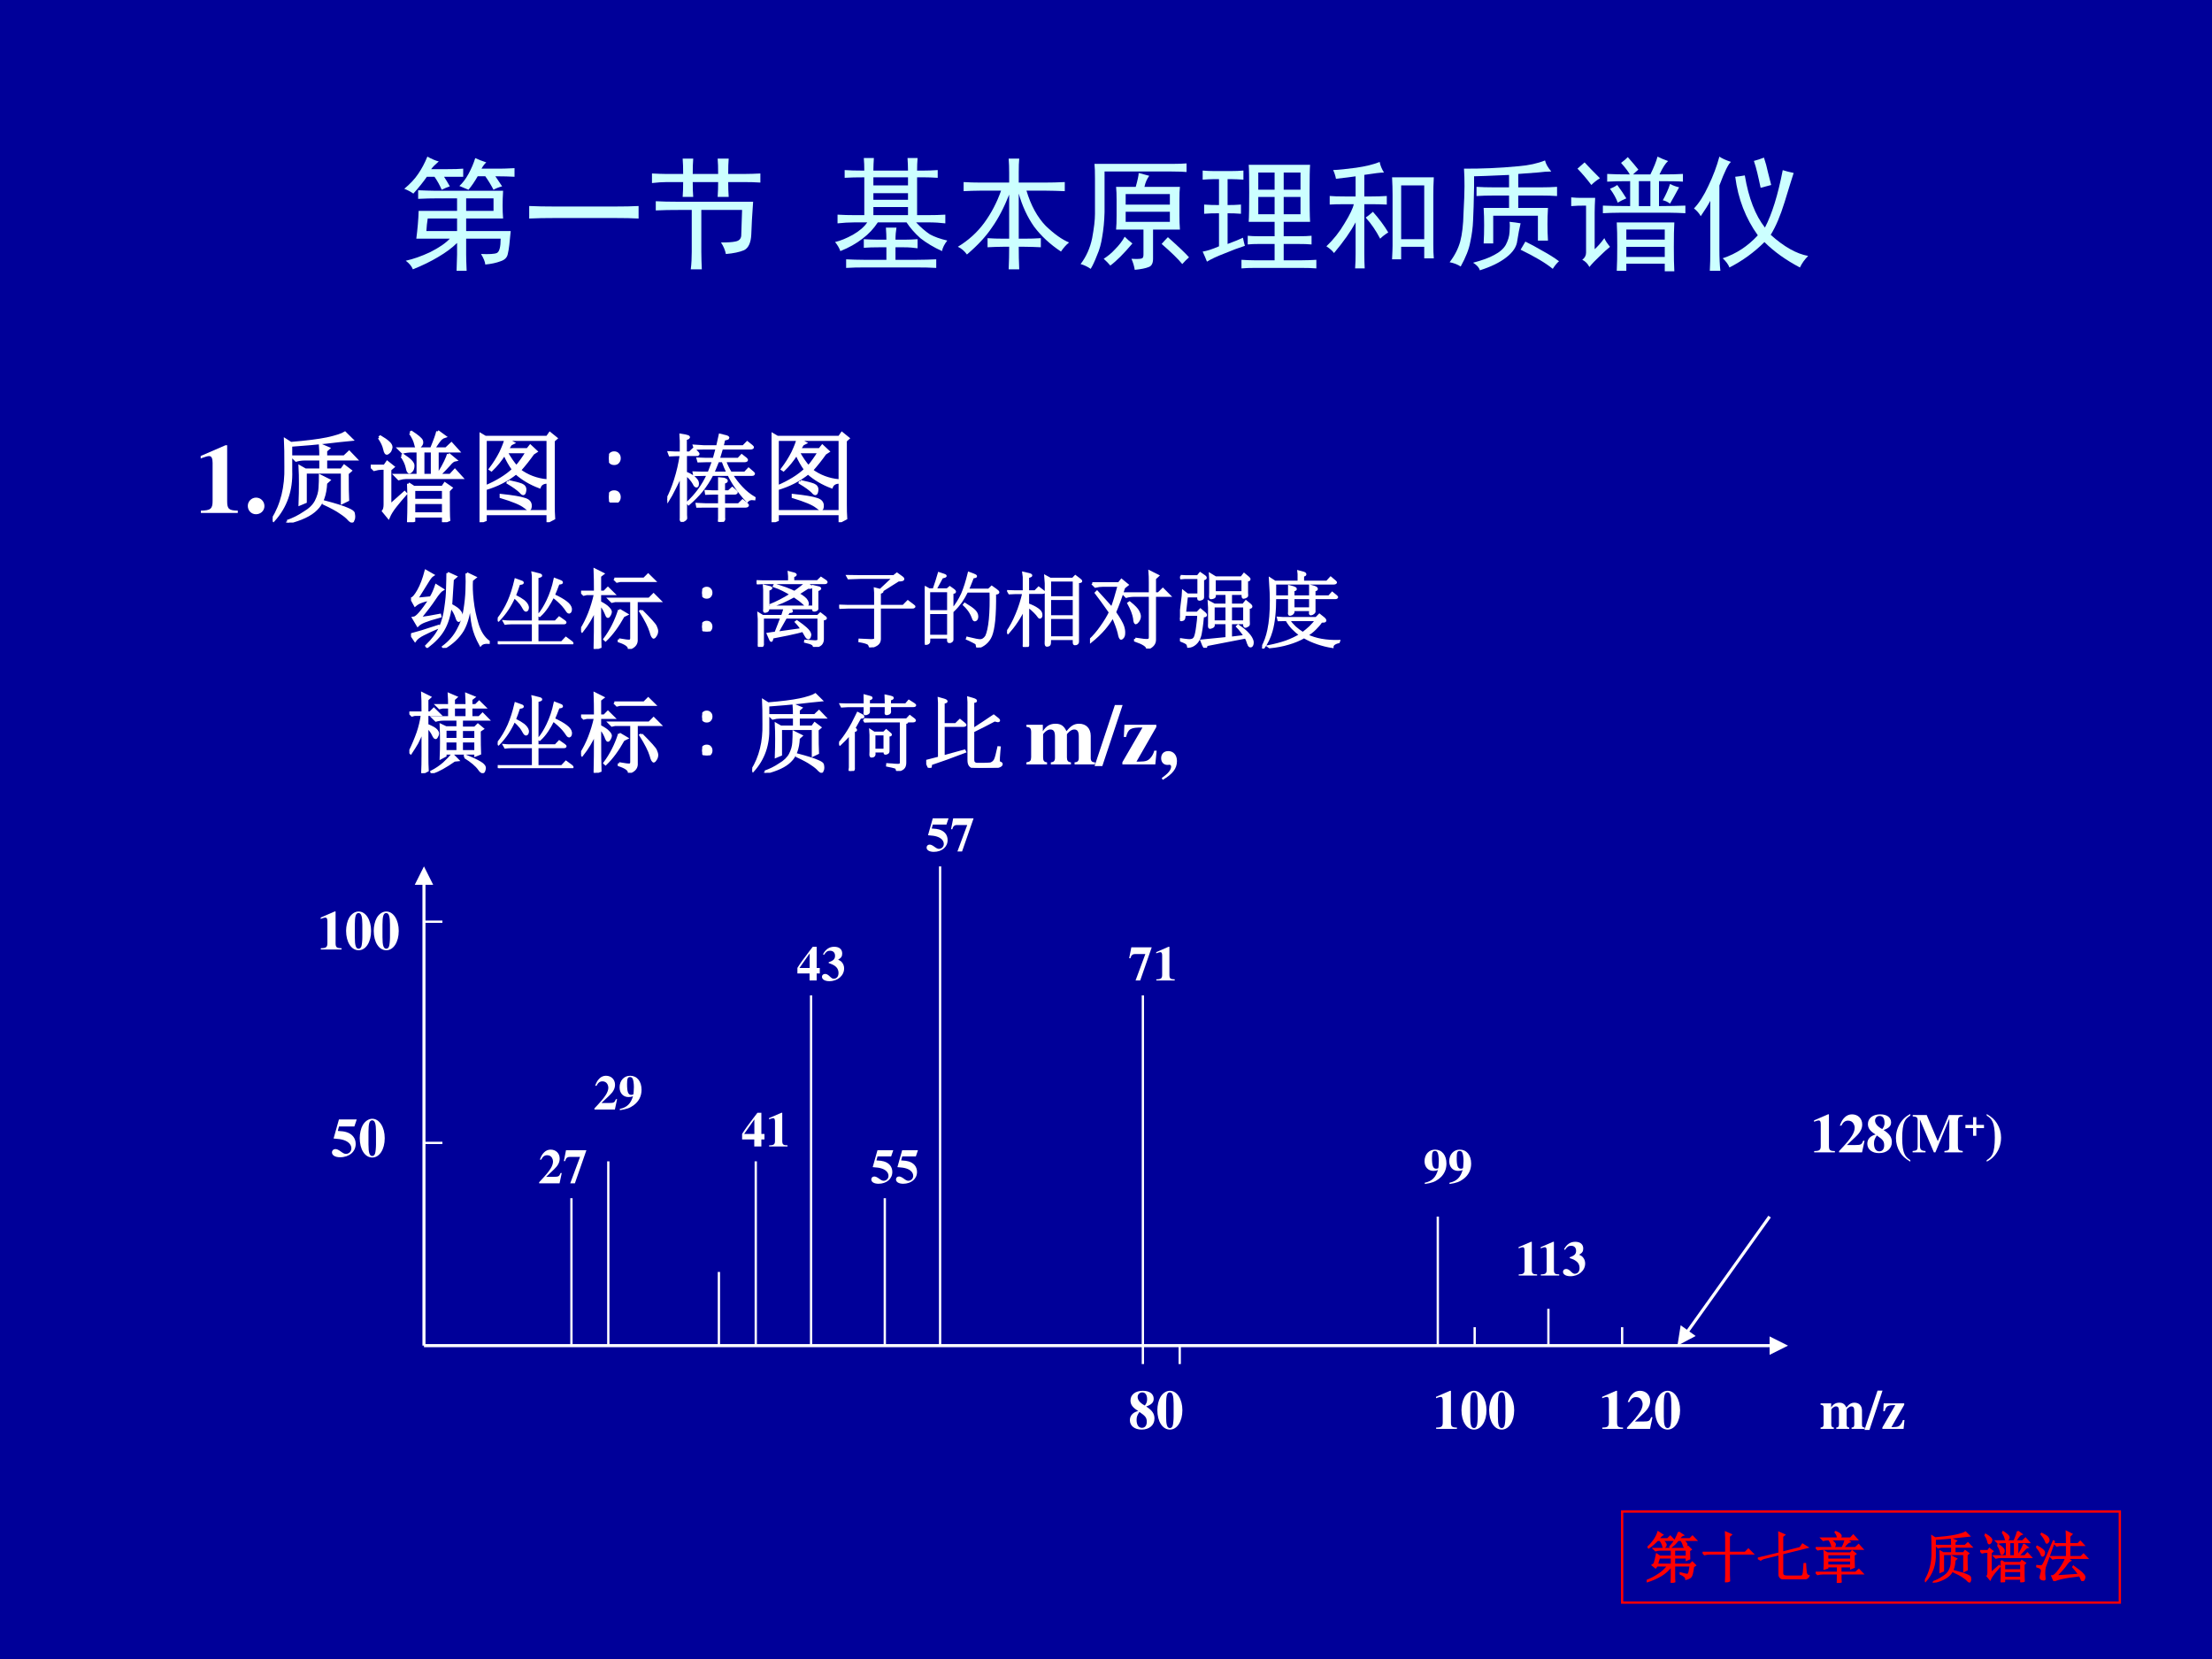 <?xml version="1.0" encoding="UTF-8" standalone="no"?>
<!DOCTYPE svg PUBLIC "-//W3C//DTD SVG 1.1//EN" "http://www.w3.org/Graphics/SVG/1.1/DTD/svg11.dtd">
<svg xmlns="http://www.w3.org/2000/svg" xmlns:xlink="http://www.w3.org/1999/xlink" version="1.1" width="720pt" height="540pt" viewBox="0 0 720 540">
<rect x="0" y="0" width="720" height="540" fill="#333333" stroke="none"/>
<g enable-background="new">
<g>
<g id="Layer-1" data-name="Artifact">
<clipPath id="cp26">
<path transform="matrix(1,0,0,-1,0,540)" d="M 0 0 L 720 0 L 720 540 L 0 540 Z " fill-rule="evenodd"/>
</clipPath>
<g clip-path="url(#cp26)">
<path transform="matrix(1,0,0,-1,0,540)" d="M 0 0 L 720 0 L 720 540 L 0 540 Z " fill="#000099" fill-rule="evenodd"/>
</g>
</g>
<g id="Layer-1" data-name="P">
<clipPath id="cp27">
<path transform="matrix(1,0,0,-1,0,540)" d="M 0 0 L 720 0 L 720 540 L 0 540 Z " fill-rule="evenodd"/>
</clipPath>
<g clip-path="url(#cp27)">
<symbol id="font_1c_3162">
<path d="M .66 .051 C .658 .074 .646 .103 .625 .137 C .693 .134 .736 .137 .754 .145 C .775 .155 .785 .194 .785 .262 L .504 .262 L .504 .133 C .504 .109 .505 .065 .508 0 L .426 0 C .428 .068 .43 .112 .43 .133 L .43 .227 C .391 .188 .34 .15 .277 .113 C .217 .077 .148 .043 .07 .012 C .06 .038 .04 .061 .012 .082 C .072 .095 .138 .118 .211 .152 C .284 .189 .337 .225 .371 .262 L .098 .262 C .108 .34 .115 .415 .117 .488 L .43 .488 L .43 .59 L .27 .59 C .223 .59 .171 .589 .113 .586 L .113 .656 C .171 .654 .215 .652 .246 .652 L .805 .652 C .802 .605 .801 .565 .801 .531 C .801 .497 .802 .462 .805 .426 L .504 .426 L .504 .324 L .867 .324 C .859 .233 .852 .172 .844 .141 C .839 .109 .819 .089 .785 .078 C .751 .065 .71 .056 .66 .051 M .281 .891 C .253 .867 .232 .846 .219 .828 L .352 .828 C .406 .828 .449 .829 .48 .832 L .48 .766 L .324 .766 C .34 .742 .355 .716 .371 .688 C .348 .68 .326 .671 .305 .66 C .289 .697 .27 .732 .246 .766 L .184 .766 C .155 .724 .118 .678 .074 .629 C .051 .645 .026 .658 0 .668 C .047 .707 .085 .747 .113 .789 C .142 .831 .167 .878 .188 .93 C .227 .909 .258 .896 .281 .891 M .523 .66 C .497 .671 .473 .681 .449 .691 C .475 .715 .5 .747 .523 .789 C .547 .833 .565 .876 .578 .918 C .607 .905 .637 .893 .668 .883 C .655 .872 .642 .855 .629 .832 L .781 .832 C .799 .832 .839 .833 .898 .836 L .898 .766 C .859 .768 .807 .77 .742 .77 C .76 .743 .779 .716 .797 .688 C .768 .68 .745 .671 .727 .66 C .708 .697 .686 .733 .66 .77 L .598 .77 C .574 .728 .549 .691 .523 .66 M .43 .324 L .43 .426 L .191 .426 C .186 .395 .182 .361 .18 .324 L .43 .324 M .727 .488 L .727 .59 L .504 .59 L .504 .488 L .727 .488 Z "/>
</symbol>
<symbol id="font_1c_436">
<path d="M .707 .098 C .775 .098 .836 .099 .891 .102 L .891 0 C .836 .003 .776 .004 .711 .004 L .195 .004 C .128 .004 .062 .003 0 0 L 0 .102 C .062 .099 .128 .098 .195 .098 L .707 .098 Z "/>
</symbol>
<symbol id="font_1c_38b8">
<path d="M .602 .125 C .596 .156 .583 .188 .562 .219 C .615 .219 .654 .221 .68 .227 C .708 .232 .724 .247 .727 .273 L .734 .484 L .402 .484 L .402 .145 C .402 .098 .404 .049 .406 0 L .316 0 C .322 .047 .324 .095 .324 .145 L .324 .484 L .238 .484 C .152 .484 .083 .483 .031 .48 L .031 .555 C .086 .552 .142 .551 .199 .551 L .824 .551 C .816 .441 .811 .353 .809 .285 C .806 .217 .786 .174 .75 .156 C .714 .141 .664 .13 .602 .125 M .332 .711 C .332 .664 .333 .624 .336 .59 L .25 .59 C .253 .629 .254 .669 .254 .711 L .121 .711 C .085 .711 .044 .708 0 .703 L 0 .781 C .044 .779 .085 .777 .121 .777 L .254 .777 C .254 .827 .253 .868 .25 .902 L .336 .902 C .333 .868 .332 .827 .332 .777 L .539 .777 C .539 .829 .538 .871 .535 .902 L .625 .902 C .622 .871 .621 .829 .621 .777 L .746 .777 C .796 .777 .841 .779 .883 .781 L .883 .707 C .841 .71 .796 .711 .746 .711 L .621 .711 C .621 .669 .622 .629 .625 .59 L .535 .59 C .538 .632 .539 .672 .539 .711 L .332 .711 Z "/>
</symbol>
<use xlink:href="#font_1c_3162" transform="matrix(39.96,0,0,-39.96,131.591,88.145)" fill="#ccffff"/>
<use xlink:href="#font_1c_436" transform="matrix(39.96,0,0,-39.96,172.255,71.13)" fill="#ccffff"/>
<use xlink:href="#font_1c_38b8" transform="matrix(39.96,0,0,-39.96,212.215,87.676)" fill="#ccffff"/>
</g>
</g>
<g id="Layer-1" data-name="P">
<clipPath id="cp29">
<path transform="matrix(1,0,0,-1,0,540)" d="M 0 0 L 720 0 L 720 540 L 0 540 Z " fill-rule="evenodd"/>
</clipPath>
<g clip-path="url(#cp29)">
<symbol id="font_1c_e30">
<path d="M .238 .793 C .238 .829 .237 .863 .234 .895 L .316 .895 C .314 .861 .312 .827 .312 .793 L .594 .793 C .594 .829 .592 .863 .59 .895 L .672 .895 C .669 .861 .668 .827 .668 .793 L .727 .793 C .755 .793 .792 .794 .836 .797 L .836 .734 C .792 .737 .755 .738 .727 .738 L .668 .738 L .668 .43 L .754 .43 C .806 .43 .854 .431 .898 .434 L .898 .363 C .857 .368 .81 .371 .758 .371 L .66 .371 C .699 .329 .737 .297 .773 .273 C .81 .253 .857 .236 .914 .223 C .891 .194 .876 .165 .871 .137 C .803 .168 .745 .203 .695 .242 C .648 .284 .611 .327 .582 .371 L .348 .371 C .316 .322 .275 .277 .223 .238 C .173 .199 .113 .165 .043 .137 C .035 .16 .021 .185 0 .211 C .044 .221 .092 .241 .145 .27 C .199 .301 .238 .335 .262 .371 L .16 .371 C .113 .371 .066 .368 .02 .363 L .02 .434 C .066 .431 .113 .43 .16 .43 L .238 .43 L .238 .738 C .176 .738 .122 .737 .078 .734 L .078 .797 C .122 .794 .167 .793 .211 .793 L .238 .793 M .418 .23 C .418 .257 .417 .289 .414 .328 L .5 .328 C .495 .299 .492 .267 .492 .23 L .566 .23 C .603 .23 .638 .232 .672 .234 L .672 .16 C .638 .165 .602 .168 .562 .168 L .492 .168 L .492 .066 L .66 .066 C .72 .066 .775 .068 .824 .07 L .824 0 C .775 .003 .72 .004 .66 .004 L .238 .004 C .186 .004 .137 .003 .09 0 L .09 .07 C .134 .068 .184 .066 .238 .066 L .418 .066 L .418 .168 L .355 .168 C .311 .168 .271 .167 .234 .164 L .234 .234 C .271 .232 .309 .23 .348 .23 L .418 .23 M .594 .43 L .594 .496 L .312 .496 L .312 .43 L .594 .43 M .594 .672 L .594 .738 L .312 .738 L .312 .672 L .594 .672 M .594 .555 L .594 .609 L .312 .609 L .312 .555 L .594 .555 Z "/>
</symbol>
<symbol id="font_1c_1d62">
<path d="M .418 .707 L .418 .785 C .418 .827 .417 .866 .414 .902 L .5 .902 C .497 .874 .496 .836 .496 .789 L .496 .707 L .715 .707 C .759 .707 .811 .708 .871 .711 L .871 .637 C .814 .639 .763 .641 .719 .641 L .559 .641 C .595 .521 .647 .426 .715 .355 C .785 .288 .849 .242 .906 .219 C .883 .201 .861 .176 .84 .145 C .751 .204 .678 .272 .621 .348 C .566 .426 .525 .516 .496 .617 L .496 .25 L .547 .25 C .589 .25 .632 .251 .676 .254 L .676 .18 C .632 .182 .587 .184 .543 .184 L .496 .184 C .496 .124 .497 .062 .5 0 L .414 0 C .417 .062 .418 .124 .418 .184 L .367 .184 C .326 .184 .284 .182 .242 .18 L .242 .254 C .284 .251 .326 .25 .367 .25 L .418 .25 L .418 .609 C .376 .503 .329 .413 .277 .34 C .228 .267 .16 .194 .074 .121 C .053 .15 .029 .171 0 .184 C .086 .236 .158 .301 .215 .379 C .272 .457 .318 .544 .352 .641 L .18 .641 C .138 .641 .094 .639 .047 .637 L .047 .711 C .094 .708 .137 .707 .176 .707 L .418 .707 Z "/>
</symbol>
<symbol id="font_1c_9d5">
<path d="M .559 .766 C .54 .74 .527 .71 .52 .676 L .809 .676 C .806 .652 .805 .616 .805 .566 L .805 .445 C .805 .404 .806 .365 .809 .328 L .59 .328 L .59 .09 C .59 .053 .578 .031 .555 .023 C .531 .013 .493 .005 .441 0 C .436 .031 .427 .061 .414 .09 C .464 .087 .492 .089 .5 .094 C .508 .096 .512 .107 .512 .125 L .512 .328 L .289 .328 C .292 .359 .293 .397 .293 .441 L .293 .57 C .293 .612 .292 .647 .289 .676 L .449 .676 C .465 .733 .473 .771 .473 .789 L .559 .766 M 0 .047 C .047 .109 .078 .18 .094 .258 C .109 .339 .117 .405 .117 .457 L .117 .742 C .117 .797 .116 .837 .113 .863 L .742 .863 C .799 .863 .84 .865 .863 .867 L .863 .797 C .842 .799 .802 .801 .742 .801 L .195 .801 L .195 .469 C .193 .393 .186 .327 .176 .27 C .168 .215 .154 .164 .133 .117 C .115 .07 .098 .034 .082 .008 C .056 .026 .029 .039 0 .047 M .727 .531 L .727 .617 L .367 .617 L .367 .531 L .727 .531 M .727 .391 L .727 .473 L .367 .473 L .367 .391 L .727 .391 M .188 .09 C .221 .111 .253 .137 .281 .168 C .312 .199 .339 .233 .359 .27 C .383 .246 .404 .228 .422 .215 C .352 .132 .292 .072 .242 .035 C .227 .053 .208 .072 .188 .09 M .711 .266 C .802 .185 .859 .13 .883 .102 C .865 .086 .846 .068 .828 .047 C .794 .089 .738 .143 .66 .211 C .678 .232 .695 .25 .711 .266 Z "/>
</symbol>
<symbol id="font_1c_2a3c">
<path d="M .875 .844 C .872 .81 .871 .736 .871 .621 C .871 .509 .872 .428 .875 .379 L .66 .379 L .66 .262 L .777 .262 C .824 .262 .861 .263 .887 .266 L .887 .195 C .858 .198 .822 .199 .777 .199 L .66 .199 L .66 .066 L .801 .066 C .85 .066 .892 .068 .926 .07 L .926 0 C .892 .003 .852 .004 .805 .004 L .426 .004 C .384 .004 .348 .003 .316 0 L .316 .07 C .35 .068 .387 .066 .426 .066 L .586 .066 L .586 .199 L .457 .199 C .423 .199 .393 .198 .367 .195 L .367 .266 C .393 .263 .423 .262 .457 .262 L .586 .262 L .586 .379 L .375 .379 C .378 .418 .379 .497 .379 .617 C .379 .737 .378 .812 .375 .844 L .875 .844 M .238 .793 C .267 .793 .298 .794 .332 .797 L .332 .723 C .296 .725 .264 .727 .238 .727 L .203 .727 L .203 .516 C .24 .516 .276 .517 .312 .52 L .312 .445 C .276 .448 .24 .449 .203 .449 L .203 .199 C .253 .217 .294 .234 .328 .25 C .333 .224 .339 .202 .344 .184 C .294 .168 .238 .147 .176 .121 C .116 .098 .069 .076 .035 .055 C .025 .081 .013 .108 0 .137 C .034 .142 .078 .156 .133 .18 L .133 .449 C .086 .449 .046 .448 .012 .445 L .012 .52 C .048 .517 .089 .516 .133 .516 L .133 .727 L .086 .727 C .062 .727 .034 .725 0 .723 L 0 .797 C .034 .794 .062 .793 .086 .793 L .238 .793 M .797 .441 L .797 .582 L .66 .582 L .66 .441 L .797 .441 M .797 .641 L .797 .781 L .66 .781 L .66 .641 L .797 .641 M .586 .441 L .586 .582 L .453 .582 L .453 .441 L .586 .441 M .586 .641 L .586 .781 L .453 .781 L .453 .641 L .586 .641 Z "/>
</symbol>
<symbol id="font_1c_ac2">
<path d="M .875 .742 C .872 .69 .871 .642 .871 .598 L .871 .195 C .871 .148 .872 .111 .875 .082 L .797 .082 L .797 .176 L .609 .176 L .609 .074 L .535 .074 C .538 .134 .539 .171 .539 .184 L .539 .598 C .539 .642 .538 .69 .535 .742 L .875 .742 M .469 .781 C .445 .781 .392 .775 .309 .762 L .309 .586 L .367 .586 C .406 .586 .448 .587 .492 .59 L .492 .52 C .448 .522 .408 .523 .371 .523 L .309 .523 L .309 .121 C .309 .077 .31 .036 .312 0 L .234 0 C .237 .042 .238 .082 .238 .121 L .238 .375 C .199 .302 .141 .219 .062 .125 C .049 .143 .029 .161 0 .18 C .057 .234 .107 .297 .148 .367 C .193 .44 .217 .492 .223 .523 L .152 .523 C .095 .523 .053 .522 .027 .52 L .027 .59 C .056 .587 .098 .586 .152 .586 L .238 .586 L .238 .75 C .204 .745 .151 .738 .078 .73 C .073 .757 .065 .78 .055 .801 C .104 .803 .167 .81 .242 .82 C .318 .831 .382 .846 .434 .867 C .439 .839 .451 .81 .469 .781 M .797 .238 L .797 .676 L .609 .676 L .609 .238 L .797 .238 M .438 .242 C .404 .307 .365 .365 .32 .414 C .336 .424 .355 .44 .379 .461 C .428 .406 .47 .35 .504 .293 C .478 .277 .456 .26 .438 .242 Z "/>
</symbol>
<symbol id="font_1c_435e">
<path d="M .219 .68 C .263 .677 .307 .676 .352 .676 L .484 .676 L .484 .777 C .326 .77 .23 .766 .199 .766 L .199 .676 C .197 .556 .194 .466 .191 .406 C .189 .349 .181 .29 .168 .23 C .158 .173 .132 .107 .09 .031 C .066 .047 .036 .059 0 .066 C .042 .121 .07 .177 .086 .234 C .102 .294 .111 .371 .113 .465 C .118 .559 .121 .632 .121 .684 C .121 .738 .12 .786 .117 .828 C .193 .828 .264 .829 .332 .832 C .402 .835 .479 .84 .562 .848 C .646 .855 .717 .871 .777 .895 C .783 .868 .799 .839 .828 .805 C .797 .805 .76 .802 .719 .797 C .68 .794 .626 .79 .559 .785 L .559 .676 L .754 .676 C .79 .676 .831 .677 .875 .68 L .875 .605 C .836 .608 .796 .609 .754 .609 L .559 .609 L .559 .508 L .801 .508 C .798 .464 .797 .419 .797 .375 C .797 .331 .798 .286 .801 .242 L .719 .242 L .719 .445 L .355 .445 L .355 .219 L .277 .219 C .28 .268 .281 .318 .281 .367 C .281 .417 .28 .464 .277 .508 L .484 .508 L .484 .609 L .352 .609 C .307 .609 .263 .608 .219 .605 L .219 .68 M .578 .383 C .568 .341 .559 .294 .551 .242 C .546 .193 .516 .147 .461 .105 C .409 .064 .337 .029 .246 0 C .241 .021 .223 .042 .191 .062 C .264 .081 .322 .102 .363 .125 C .408 .148 .439 .176 .457 .207 C .475 .241 .486 .276 .488 .312 C .491 .349 .491 .376 .488 .395 C .52 .392 .549 .388 .578 .383 M .617 .234 C .659 .214 .704 .189 .754 .16 C .806 .132 .852 .103 .891 .074 C .875 .061 .858 .04 .84 .012 C .783 .059 .695 .111 .578 .168 C .594 .194 .607 .216 .617 .234 Z "/>
</symbol>
<symbol id="font_1c_4267">
<path d="M .84 .398 C .837 .349 .836 .283 .836 .199 C .836 .116 .837 .049 .84 0 L .762 0 L .762 .062 L .449 .062 L .449 .004 L .371 .004 C .374 .061 .375 .129 .375 .207 C .375 .285 .374 .349 .371 .398 L .84 .398 M .645 .789 C .673 .846 .693 .895 .703 .934 C .729 .921 .758 .909 .789 .898 C .768 .88 .745 .844 .719 .789 C .805 .789 .868 .79 .91 .793 L .91 .73 C .876 .733 .811 .734 .715 .734 L .715 .531 C .796 .531 .867 .533 .93 .535 L .93 .473 C .885 .475 .844 .477 .805 .477 L .395 .477 C .345 .477 .299 .475 .258 .473 L .258 .535 C .299 .533 .374 .531 .48 .531 L .48 .734 C .395 .734 .332 .733 .293 .73 L .293 .793 C .342 .79 .404 .789 .477 .789 C .466 .81 .443 .841 .406 .883 C .427 .898 .445 .914 .461 .93 C .5 .885 .529 .852 .547 .828 C .531 .815 .517 .802 .504 .789 L .645 .789 M .316 .199 C .293 .181 .264 .155 .23 .121 C .197 .09 .169 .061 .148 .035 C .135 .061 .116 .081 .09 .094 C .111 .109 .121 .129 .121 .152 L .121 .535 C .074 .535 .034 .534 0 .531 L 0 .602 C .031 .599 .057 .598 .078 .598 L .195 .598 C .193 .556 .191 .516 .191 .477 L .191 .18 C .215 .201 .241 .23 .27 .27 C .277 .251 .293 .228 .316 .199 M .762 .258 L .762 .34 L .449 .34 L .449 .258 L .762 .258 M .762 .117 L .762 .199 L .449 .199 L .449 .117 L .762 .117 M .645 .531 L .645 .734 L .551 .734 L .551 .531 L .645 .531 M .109 .887 C .135 .858 .177 .815 .234 .758 C .208 .742 .185 .724 .164 .703 C .125 .755 .087 .799 .051 .836 C .066 .849 .086 .866 .109 .887 M .879 .684 C .845 .621 .82 .577 .805 .551 C .784 .566 .764 .576 .746 .578 C .772 .625 .792 .669 .805 .711 C .831 .698 .855 .689 .879 .684 M .316 .672 C .337 .68 .357 .69 .375 .703 C .404 .664 .428 .628 .449 .594 C .423 .583 .4 .572 .379 .559 C .366 .595 .345 .633 .316 .672 Z "/>
</symbol>
<symbol id="font_1c_520">
<path d="M .414 .777 C .445 .592 .5 .451 .578 .352 C .635 .461 .684 .617 .723 .82 C .746 .812 .776 .805 .812 .797 C .797 .75 .772 .671 .738 .559 C .704 .449 .667 .361 .625 .293 C .732 .197 .833 .139 .93 .121 C .901 .092 .879 .061 .863 .027 C .749 .087 .652 .156 .574 .234 C .491 .151 .396 .082 .289 .027 C .279 .053 .26 .078 .234 .102 C .344 .138 .439 .201 .52 .289 C .421 .427 .359 .586 .336 .766 C .359 .768 .385 .772 .414 .777 M .301 .887 C .28 .871 .249 .807 .207 .695 L .207 .176 C .207 .103 .21 .044 .215 0 L .129 0 C .132 .047 .133 .105 .133 .176 L .133 .57 C .117 .539 .091 .497 .055 .445 C .042 .469 .023 .49 0 .508 C .042 .552 .081 .613 .117 .691 C .156 .772 .186 .852 .207 .93 C .225 .917 .257 .902 .301 .887 M .57 .922 C .583 .883 .594 .844 .602 .805 C .612 .768 .621 .733 .629 .699 L .543 .676 C .533 .725 .523 .766 .516 .797 C .508 .831 .499 .863 .488 .895 C .514 .902 .542 .911 .57 .922 Z "/>
</symbol>
<use xlink:href="#font_1c_e30" transform="matrix(39.96,0,0,-39.96,271.817,87.208)" fill="#ccffff"/>
<use xlink:href="#font_1c_1d62" transform="matrix(39.96,0,0,-39.96,311.777,87.676)" fill="#ccffff"/>
<use xlink:href="#font_1c_9d5" transform="matrix(39.96,0,0,-39.96,351.737,87.832)" fill="#ccffff"/>
<use xlink:href="#font_1c_2a3c" transform="matrix(39.96,0,0,-39.96,391.465,87.364)" fill="#ccffff"/>
<use xlink:href="#font_1c_ac2" transform="matrix(39.96,0,0,-39.96,431.737,87.364)" fill="#ccffff"/>
<use xlink:href="#font_1c_435e" transform="matrix(39.96,0,0,-39.96,471.853,87.988)" fill="#ccffff"/>
<use xlink:href="#font_1c_4267" transform="matrix(39.96,0,0,-39.96,511.425,88.301)" fill="#ccffff"/>
<use xlink:href="#font_1c_520" transform="matrix(39.96,0,0,-39.96,551.385,88.145)" fill="#ccffff"/>
</g>
</g>
<g id="Layer-1" data-name="P">
<path transform="matrix(1,0,0,-1,0,540)" stroke-width=".75" stroke-linecap="butt" stroke-miterlimit="10" stroke-linejoin="miter" fill="none" stroke="#ff0000" d="M 528 18.36 L 690 18.36 L 690 48 L 528 48 Z "/>
</g>
<g id="Layer-1" data-name="P">
<clipPath id="cp30">
<path transform="matrix(1,0,0,-1,0,540)" d="M 0 0 L 720 0 L 720 540 L 0 540 Z " fill-rule="evenodd"/>
</clipPath>
<g clip-path="url(#cp30)">
<symbol id="font_1f_315c">
<path d="M .266 .77 C .307 .749 .331 .73 .336 .715 C .344 .702 .348 .693 .348 .688 C .348 .674 .342 .663 .332 .652 C .322 .645 .314 .641 .309 .641 C .301 .641 .297 .645 .297 .652 C .294 .668 .289 .685 .281 .703 C .273 .724 .26 .746 .242 .77 L .195 .77 C .174 .749 .151 .727 .125 .703 C .102 .68 .072 .656 .035 .633 L .027 .648 C .064 .682 .099 .723 .133 .77 C .167 .819 .191 .868 .207 .918 L .285 .867 C .27 .859 .245 .835 .211 .793 L .379 .793 L .426 .84 L .492 .77 L .266 .77 M .578 .914 L .656 .863 C .638 .858 .613 .835 .582 .793 L .781 .793 L .828 .84 L .895 .77 L .645 .77 C .678 .751 .699 .736 .707 .723 C .717 .712 .723 .703 .723 .695 C .723 .682 .717 .669 .707 .656 C .697 .646 .69 .641 .688 .641 C .682 .641 .677 .647 .672 .66 C .667 .676 .661 .691 .656 .707 C .651 .723 .639 .743 .621 .77 L .566 .77 C .546 .746 .527 .725 .512 .707 C .496 .691 .47 .669 .434 .641 L .422 .652 C .471 .707 .507 .755 .527 .797 C .548 .839 .565 .878 .578 .914 M .137 .344 C .152 .391 .167 .448 .18 .516 L .238 .477 L .449 .477 L .449 .594 L .234 .594 C .214 .594 .189 .59 .16 .582 L .125 .617 L .707 .617 L .746 .656 L .801 .602 L .77 .582 C .77 .507 .771 .457 .773 .434 L .719 .41 L .719 .453 L .5 .453 L .5 .332 L .785 .332 L .824 .371 L .879 .316 L .844 .293 C .833 .228 .826 .184 .82 .16 C .815 .139 .807 .122 .797 .109 C .789 .099 .779 .091 .766 .086 C .753 .078 .734 .072 .711 .066 C .711 .1 .677 .132 .609 .16 L .609 .176 C .677 .158 .717 .148 .73 .148 C .746 .151 .757 .159 .762 .172 C .77 .188 .779 .233 .789 .309 L .5 .309 L .5 .117 C .5 .086 .501 .053 .504 .02 L .445 0 C .448 .049 .449 .109 .449 .18 L .449 .305 C .395 .232 .329 .173 .254 .129 C .178 .085 .095 .048 .004 .02 L 0 .039 C .07 .065 .139 .1 .207 .145 C .277 .189 .336 .243 .383 .309 L .188 .309 L .16 .273 L .102 .32 L .137 .344 M .5 .594 L .5 .477 L .719 .477 L .719 .594 L .5 .594 M .227 .453 C .216 .424 .204 .384 .191 .332 L .449 .332 L .449 .453 L .227 .453 Z "/>
</symbol>
<symbol id="font_1f_971">
<path d="M .48 .137 C .48 .113 .482 .077 .484 .027 L .418 0 C .421 .057 .422 .099 .422 .125 L .422 .516 L .129 .516 C .095 .516 .064 .512 .035 .504 L 0 .539 L .422 .539 L .422 .801 C .422 .819 .421 .854 .418 .906 L .516 .863 L .48 .832 L .48 .539 L .77 .539 L .828 .598 L .91 .516 L .48 .516 L .48 .137 Z "/>
</symbol>
<symbol id="font_1f_433">
<path d="M .387 .471 C .387 .664 .385 .789 .383 .846 L .48 .803 L .445 .776 L .445 .487 L .766 .569 L .809 .632 L .898 .577 L .445 .464 L .445 .116 C .443 .074 .469 .053 .523 .053 L .777 .053 C .806 .051 .823 .076 .828 .128 C .833 .182 .837 .233 .84 .28 L .859 .28 C .862 .217 .866 .167 .871 .128 C .876 .089 .893 .066 .922 .061 C .906 .02 .861 0 .785 .003 L .496 .003 C .421 .005 .384 .035 .387 .092 L .387 .448 L .133 .385 C .099 .378 .072 .366 .051 .35 L 0 .378 L .387 .471 Z "/>
</symbol>
<symbol id="font_1f_3110">
<path d="M .48 .637 C .507 .686 .526 .736 .539 .785 L .23 .785 C .197 .785 .165 .781 .137 .773 L .102 .809 L .398 .809 C .398 .845 .384 .882 .355 .918 L .363 .926 C .408 .908 .434 .892 .441 .879 C .452 .868 .457 .859 .457 .852 C .457 .841 .449 .827 .434 .809 L .629 .809 L .68 .863 L .75 .785 L .555 .785 L .613 .746 C .59 .741 .552 .704 .5 .637 L .719 .637 L .777 .691 L .848 .613 L .133 .613 C .099 .613 .068 .609 .039 .602 L .004 .637 L .48 .637 M .395 0 C .397 .086 .398 .142 .398 .168 L .129 .168 C .095 .168 .064 .164 .035 .156 L 0 .191 L .398 .191 L .398 .297 L .215 .297 L .215 .273 L .156 .254 C .159 .288 .16 .34 .16 .41 C .16 .48 .159 .535 .156 .574 L .215 .539 L .629 .539 L .66 .578 L .723 .527 L .691 .504 C .691 .41 .693 .337 .695 .285 L .637 .262 L .637 .297 L .453 .297 L .453 .191 L .723 .191 L .781 .242 L .852 .168 L .453 .168 C .453 .095 .454 .046 .457 .02 L .395 0 M .215 .516 L .215 .426 L .637 .426 L .637 .516 L .215 .516 M .215 .402 L .215 .32 L .637 .32 L .637 .402 L .215 .402 M .254 .785 C .296 .762 .322 .743 .332 .73 C .345 .717 .352 .706 .352 .695 C .352 .682 .346 .669 .336 .656 C .326 .643 .318 .637 .312 .637 C .305 .637 .298 .648 .293 .672 C .285 .708 .27 .743 .246 .777 L .254 .785 Z "/>
</symbol>
<use xlink:href="#font_1f_315c" transform="matrix(18,0,0,-18,536.003,515.188)" fill="#ff0000"/>
<use xlink:href="#font_1f_971" transform="matrix(18,0,0,-18,554.193,515.048)" fill="#ff0000"/>
<use xlink:href="#font_1f_433" transform="matrix(18,0,0,-18,572.173,514.04)" fill="#ff0000"/>
<use xlink:href="#font_1f_3110" transform="matrix(18,0,0,-18,590.996,515.258)" fill="#ff0000"/>
<use xlink:href="#font_1f_315c" stroke-width=".029" stroke-linecap="butt" stroke-miterlimit="10" stroke-linejoin="miter" transform="matrix(18,0,0,-18,536.003,515.188)" fill="none" stroke="#ff0000"/>
<use xlink:href="#font_1f_971" stroke-width=".029" stroke-linecap="butt" stroke-miterlimit="10" stroke-linejoin="miter" transform="matrix(18,0,0,-18,554.193,515.048)" fill="none" stroke="#ff0000"/>
<use xlink:href="#font_1f_433" stroke-width=".029" stroke-linecap="butt" stroke-miterlimit="10" stroke-linejoin="miter" transform="matrix(18,0,0,-18,572.173,514.04)" fill="none" stroke="#ff0000"/>
<use xlink:href="#font_1f_3110" stroke-width=".029" stroke-linecap="butt" stroke-miterlimit="10" stroke-linejoin="miter" transform="matrix(18,0,0,-18,590.996,515.258)" fill="none" stroke="#ff0000"/>
</g>
</g>
<g id="Layer-1" data-name="P">
<clipPath id="cp32">
<path transform="matrix(1,0,0,-1,0,540)" d="M 0 0 L 720 0 L 720 540 L 0 540 Z " fill-rule="evenodd"/>
</clipPath>
<g clip-path="url(#cp32)">
<symbol id="font_1f_4358">
<path d="M 0 .031 C .094 .182 .138 .361 .133 .566 C .133 .697 .132 .788 .129 .84 L .184 .805 C .34 .818 .464 .833 .555 .852 C .646 .872 .706 .892 .734 .91 L .801 .844 C .717 .836 .632 .827 .543 .816 C .452 .806 .332 .796 .184 .785 L .184 .527 C .191 .329 .133 .161 .008 .023 L 0 .031 M .488 .668 C .488 .71 .487 .75 .484 .789 L .566 .754 L .539 .73 L .539 .668 L .727 .668 L .777 .715 L .844 .645 L .539 .645 L .539 .535 L .699 .535 L .727 .574 L .789 .527 L .758 .5 C .758 .367 .759 .277 .762 .23 L .707 .203 L .707 .512 L .332 .512 L .332 .211 L .277 .188 C .28 .266 .281 .335 .281 .395 C .281 .457 .28 .514 .277 .566 L .332 .535 L .488 .535 L .488 .645 L .324 .645 C .296 .645 .267 .641 .238 .633 L .203 .668 L .488 .668 M .148 .012 C .208 .033 .266 .061 .32 .098 C .378 .132 .418 .171 .441 .215 C .465 .262 .478 .307 .48 .352 C .483 .398 .484 .439 .484 .473 L .57 .43 L .539 .402 C .534 .283 .501 .194 .441 .137 C .384 .079 .288 .034 .152 0 L .148 .012 M .523 .211 C .641 .18 .719 .155 .758 .137 C .797 .121 .818 .107 .82 .094 C .823 .078 .824 .066 .824 .059 C .824 .046 .822 .035 .816 .027 C .814 .017 .811 .012 .809 .012 C .801 .012 .79 .018 .777 .031 C .757 .055 .728 .078 .691 .102 C .655 .128 .598 .159 .52 .195 L .523 .211 Z "/>
</symbol>
<symbol id="font_1f_4261">
<path d="M .531 .723 L .531 .477 L .625 .477 L .625 .723 L .531 .723 M .316 .672 L .328 .68 C .398 .635 .432 .6 .43 .574 C .43 .551 .424 .534 .414 .523 C .404 .513 .397 .508 .395 .508 C .384 .508 .376 .522 .371 .551 C .363 .59 .345 .63 .316 .672 M .789 .691 L .859 .633 C .841 .63 .82 .615 .797 .586 C .771 .557 .741 .526 .707 .492 L .695 .5 C .721 .542 .742 .579 .758 .613 C .776 .65 .786 .676 .789 .691 M .402 .906 L .414 .914 C .474 .875 .508 .846 .516 .828 C .523 .81 .52 .793 .504 .777 C .491 .762 .482 .754 .477 .754 C .469 .754 .462 .766 .457 .789 C .449 .826 .431 .865 .402 .906 M .68 .922 L .75 .871 C .74 .868 .727 .861 .711 .848 C .698 .835 .673 .801 .637 .746 L .766 .746 L .82 .797 L .887 .723 L .676 .723 L .676 .477 L .809 .477 L .855 .527 L .922 .453 L .359 .453 C .339 .453 .314 .449 .285 .441 L .25 .477 L .48 .477 L .48 .723 L .418 .723 C .384 .723 .353 .719 .324 .711 L .289 .746 L .617 .746 C .654 .835 .674 .893 .68 .922 M .438 .332 L .438 .223 L .738 .223 L .738 .332 L .438 .332 M .438 .199 L .438 .086 L .738 .086 L .738 .199 L .438 .199 M .383 .391 L .438 .355 L .73 .355 L .754 .391 L .816 .348 L .789 .32 C .789 .151 .79 .052 .793 .023 L .738 0 L .738 .062 L .438 .062 L .438 .016 L .383 0 C .385 .057 .387 .124 .387 .199 C .387 .277 .385 .341 .383 .391 M .086 .859 L .098 .867 C .134 .846 .161 .827 .18 .809 C .198 .793 .207 .777 .207 .762 C .207 .757 .204 .747 .199 .734 C .197 .724 .188 .714 .172 .703 C .159 .693 .148 .706 .141 .742 C .133 .779 .115 .818 .086 .859 M 0 .57 L .141 .57 L .168 .609 L .227 .562 L .195 .535 L .195 .168 L .344 .301 L .355 .289 C .316 .245 .281 .203 .25 .164 C .219 .125 .195 .087 .18 .051 L .129 .113 C .139 .126 .145 .148 .145 .18 L .145 .547 L .109 .547 C .089 .547 .064 .543 .035 .535 L 0 .57 Z "/>
</symbol>
<symbol id="font_1f_2305">
<path d="M .551 .672 C .551 .784 .549 .858 .547 .895 L .641 .848 L .602 .809 L .602 .672 L .754 .672 L .797 .715 L .859 .648 L .602 .648 L .602 .438 L .809 .438 L .855 .484 L .922 .414 L .555 .414 L .617 .371 C .594 .361 .569 .336 .543 .297 C .517 .258 .457 .189 .363 .09 L .773 .117 C .74 .164 .703 .21 .664 .254 L .672 .266 C .719 .232 .755 .204 .781 .184 C .81 .163 .832 .142 .848 .121 C .866 .103 .875 .086 .875 .07 C .875 .055 .87 .039 .859 .023 C .849 .008 .842 0 .84 0 C .832 0 .826 .008 .82 .023 C .81 .049 .798 .074 .785 .098 C .639 .082 .529 .065 .453 .047 C .378 .029 .335 .013 .324 0 L .285 .09 C .319 .09 .363 .129 .418 .207 C .475 .285 .514 .354 .535 .414 L .391 .414 C .357 .414 .326 .41 .297 .402 L .262 .438 L .551 .438 L .551 .648 L .465 .648 C .431 .648 .4 .645 .371 .637 L .336 .672 L .551 .672 M .328 .719 C .227 .443 .171 .288 .16 .254 C .152 .223 .148 .184 .148 .137 C .151 .09 .154 .057 .156 .039 C .156 .029 .15 .023 .137 .023 C .126 .023 .113 .026 .098 .031 C .082 .036 .074 .048 .074 .066 C .074 .079 .078 .099 .086 .125 C .094 .151 .098 .172 .098 .188 C .098 .206 .091 .22 .078 .23 C .068 .241 .043 .251 .004 .262 L .004 .277 C .051 .272 .079 .27 .09 .27 C .103 .272 .116 .284 .129 .305 C .145 .328 .206 .467 .312 .723 L .328 .719 M .008 .633 C .099 .586 .145 .547 .145 .516 C .145 .487 .137 .467 .121 .457 C .108 .447 .096 .46 .086 .496 C .073 .53 .044 .572 0 .621 L .008 .633 M .098 .859 C .171 .823 .21 .796 .215 .777 C .223 .759 .227 .746 .227 .738 C .227 .725 .221 .714 .211 .703 C .203 .693 .197 .688 .191 .688 C .184 .688 .176 .701 .168 .727 C .155 .76 .129 .801 .09 .848 L .098 .859 Z "/>
</symbol>
<use xlink:href="#font_1f_4358" transform="matrix(18,0,0,-18,626.553,515.118)" fill="#ff0000"/>
<use xlink:href="#font_1f_4261" transform="matrix(18,0,0,-18,644.533,515.048)" fill="#ff0000"/>
<use xlink:href="#font_1f_2305" transform="matrix(18,0,0,-18,662.793,514.626)" fill="#ff0000"/>
<use xlink:href="#font_1f_4358" stroke-width=".029" stroke-linecap="butt" stroke-miterlimit="10" stroke-linejoin="miter" transform="matrix(18,0,0,-18,626.553,515.118)" fill="none" stroke="#ff0000"/>
<use xlink:href="#font_1f_4261" stroke-width=".029" stroke-linecap="butt" stroke-miterlimit="10" stroke-linejoin="miter" transform="matrix(18,0,0,-18,644.533,515.048)" fill="none" stroke="#ff0000"/>
<use xlink:href="#font_1f_2305" stroke-width=".029" stroke-linecap="butt" stroke-miterlimit="10" stroke-linejoin="miter" transform="matrix(18,0,0,-18,662.793,514.626)" fill="none" stroke="#ff0000"/>
</g>
</g>
<g id="Layer-1" data-name="Span">
<clipPath id="cp33">
<path transform="matrix(1,0,0,-1,0,540)" d="M 0 0 L 720 0 L 720 540 L 0 540 Z " fill-rule="evenodd"/>
</clipPath>
<g clip-path="url(#cp33)">
<symbol id="font_22_12">
<path d="M .377 .024 C .287 .025 .269 .041 .269 .118 L .269 .688 L .252 .688 L 0 .579 L 0 .553 C .009 .556 .016 .559 .02 .561 C .047 .571 .072 .578 .085 .578 C .11 .578 .121 .556 .121 .509 L .121 .124 C .122 .043 .101 .025 .002 .024 L .002 0 L .377 0 L .377 .024 Z "/>
</symbol>
<symbol id="font_22_f">
<path d="M .084 .169 C .038 .169 0 .131 0 .085 C 0 .037 .036 0 .083 0 C .131 0 .169 .036 .169 .083 C .169 .131 .131 .169 .084 .169 Z "/>
</symbol>
<use xlink:href="#font_22_12" transform="matrix(32.04,0,0,-32.04,65.323,166.97)" fill="#ffffff"/>
<use xlink:href="#font_22_f" transform="matrix(32.04,0,0,-32.04,80.658,167.387)" fill="#ffffff"/>
</g>
</g>
<g id="Layer-1" data-name="P">
<clipPath id="cp35">
<path transform="matrix(1,0,0,-1,0,540)" d="M 0 0 L 720 0 L 720 540 L 0 540 Z " fill-rule="evenodd"/>
</clipPath>
<g clip-path="url(#cp35)">
<symbol id="font_1f_d2e">
<path d="M .75 .828 L .75 .18 C .75 .128 .751 .081 .754 .039 L .695 .008 L .695 .086 L .059 .086 L .059 .023 L 0 0 C .003 .052 .004 .105 .004 .16 L .004 .75 C .004 .794 .003 .844 0 .898 L .059 .863 L .688 .863 L .715 .902 L .777 .852 L .75 .828 M .059 .84 L .059 .359 C .181 .411 .276 .47 .344 .535 C .31 .582 .28 .635 .254 .695 C .212 .63 .168 .576 .121 .531 L .109 .539 C .151 .594 .186 .65 .215 .707 C .243 .767 .26 .811 .266 .84 L .059 .84 M .059 .109 L .695 .109 L .695 .84 L .273 .84 L .34 .805 L .316 .793 C .301 .77 .289 .751 .281 .738 L .488 .738 L .516 .773 L .574 .719 L .543 .699 C .499 .637 .453 .579 .406 .527 C .487 .467 .579 .432 .684 .422 L .684 .406 C .645 .404 .62 .388 .609 .359 C .518 .393 .439 .44 .371 .5 C .28 .427 .176 .374 .059 .34 L .059 .109 M .27 .715 C .306 .65 .341 .599 .375 .562 C .411 .604 .448 .655 .484 .715 L .27 .715 M .293 .414 C .355 .401 .4 .389 .426 .379 C .452 .368 .464 .35 .461 .324 C .458 .301 .453 .289 .445 .289 C .438 .289 .428 .296 .418 .309 C .392 .335 .349 .366 .289 .402 L .293 .414 M .219 .273 C .339 .26 .417 .247 .453 .234 C .492 .224 .513 .204 .516 .176 C .518 .147 .513 .133 .5 .133 C .492 .133 .479 .141 .461 .156 C .422 .188 .341 .221 .219 .258 L .219 .273 Z "/>
</symbol>
<use xlink:href="#font_1f_4358" transform="matrix(32.04,0,0,-32.04,88.761,170.099)" fill="#ffffff"/>
<use xlink:href="#font_1f_4261" transform="matrix(32.04,0,0,-32.04,120.67,169.974)" fill="#ffffff"/>
<use xlink:href="#font_1f_d2e" transform="matrix(32.04,0,0,-32.04,156.084,169.974)" fill="#ffffff"/>
<use xlink:href="#font_1f_4358" stroke-width=".029" stroke-linecap="butt" stroke-miterlimit="10" stroke-linejoin="miter" transform="matrix(32.04,0,0,-32.04,88.761,170.099)" fill="none" stroke="#ffffff"/>
<use xlink:href="#font_1f_4261" stroke-width=".029" stroke-linecap="butt" stroke-miterlimit="10" stroke-linejoin="miter" transform="matrix(32.04,0,0,-32.04,120.67,169.974)" fill="none" stroke="#ffffff"/>
<use xlink:href="#font_1f_d2e" stroke-width=".029" stroke-linecap="butt" stroke-miterlimit="10" stroke-linejoin="miter" transform="matrix(32.04,0,0,-32.04,156.084,169.974)" fill="none" stroke="#ffffff"/>
</g>
</g>
<g id="Layer-1" data-name="P">
<clipPath id="cp36">
<path transform="matrix(1,0,0,-1,0,540)" d="M 0 0 L 720 0 L 720 540 L 0 540 Z " fill-rule="evenodd"/>
</clipPath>
<g clip-path="url(#cp36)">
<symbol id="font_25_b56">
<path d="M .053 .506 C .036 .506 .022 .5 .013 .488 C .004 .478 0 .465 0 .45 C 0 .436 .004 .424 .013 .413 C .022 .401 .036 .396 .053 .396 C .07 .396 .083 .401 .092 .413 C .101 .424 .105 .436 .105 .45 C .105 .466 .101 .479 .092 .488 C .083 .5 .07 .506 .053 .506 M .053 .11 C .036 .11 .022 .105 .013 .094 C .004 .083 0 .071 0 .056 C 0 .041 .004 .029 .013 .018 C .022 .006 .036 0 .053 0 C .07 0 .083 .006 .092 .018 C .101 .028 .105 .041 .105 .056 C .105 .071 .101 .083 .092 .094 C .083 .105 .07 .11 .053 .11 Z "/>
</symbol>
<symbol id="font_25_81b1">
<path d="M .227 .701 L .184 .701 L .184 .844 C .204 .85 .215 .855 .216 .86 C .216 .865 .205 .87 .184 .874 L .137 .882 C .137 .873 .138 .863 .139 .853 C .14 .841 .141 .831 .141 .824 L .141 .701 L .085 .701 L .019 .704 L .028 .68 L .094 .683 L .141 .683 C .128 .594 .108 .507 .081 .423 C .058 .351 .031 .285 0 .226 L .004 .218 C .025 .251 .048 .293 .073 .344 C .09 .377 .113 .423 .141 .483 L .141 .032 L .14 .029 C .14 .021 .141 .016 .143 .014 C .145 .01 .152 .01 .162 .015 C .175 .021 .183 .028 .187 .034 C .188 .037 .188 .044 .187 .054 L .186 .07 L .186 .485 C .204 .473 .222 .458 .238 .439 C .251 .424 .261 .41 .269 .396 C .276 .38 .283 .37 .289 .367 C .294 .363 .299 .363 .303 .368 C .306 .374 .307 .381 .307 .39 C .307 .4 .305 .408 .301 .415 C .29 .433 .274 .449 .254 .463 C .235 .476 .212 .488 .185 .498 L .185 .684 L .3 .684 L .3 .685 C .306 .686 .31 .687 .312 .688 C .314 .69 .312 .695 .307 .701 L .268 .74 L .227 .701 M .722 .637 L .518 .637 C .523 .653 .529 .672 .535 .693 C .54 .708 .545 .728 .552 .75 L .845 .75 C .855 .75 .862 .752 .864 .755 C .868 .758 .865 .763 .857 .769 L .812 .805 L .773 .765 L .557 .765 L .574 .84 C .602 .845 .616 .85 .616 .855 C .616 .86 .604 .866 .579 .871 L .536 .882 L .51 .765 L .369 .765 L .275 .771 L .283 .748 L .369 .75 L .506 .75 C .501 .731 .496 .712 .49 .692 C .486 .675 .48 .657 .475 .637 L .392 .637 L .312 .64 L .318 .619 L .392 .621 L .47 .621 C .462 .599 .454 .577 .446 .557 C .438 .535 .431 .516 .423 .497 L .343 .497 L .272 .499 L .276 .48 L .368 .482 L .416 .482 C .389 .423 .358 .37 .323 .323 C .291 .279 .253 .236 .209 .195 L .217 .185 C .266 .228 .31 .272 .347 .317 C .387 .367 .423 .422 .454 .482 L .625 .482 C .647 .437 .673 .393 .702 .351 C .735 .304 .771 .259 .811 .216 C .818 .224 .827 .229 .839 .233 C .852 .237 .866 .237 .881 .235 L .882 .243 C .836 .27 .793 .304 .753 .347 C .715 .387 .68 .432 .65 .482 L .856 .482 C .866 .482 .872 .483 .875 .487 C .878 .49 .876 .494 .869 .499 L .826 .536 L .789 .497 L .642 .497 C .629 .518 .618 .539 .608 .559 C .598 .58 .589 .601 .582 .621 L .785 .621 C .794 .621 .8 .623 .804 .626 C .807 .63 .805 .634 .798 .64 L .756 .673 L .722 .637 M .624 .307 L .572 .307 L .572 .403 C .589 .405 .598 .41 .6 .415 C .602 .422 .593 .428 .573 .435 L .53 .439 L .53 .307 L .458 .307 L .394 .31 L .397 .29 L .459 .292 L .53 .292 L .53 .175 L .393 .175 L .303 .179 L .307 .159 L .394 .16 L .53 .16 L .53 .034 L .529 .021 C .528 .011 .528 .005 .53 .003 C .534 0 .541 .001 .554 .006 C .564 .011 .571 .016 .573 .023 C .575 .027 .575 .033 .573 .04 L .573 .05 L .573 .16 L .796 .16 C .805 .16 .811 .162 .813 .165 C .817 .169 .815 .173 .808 .179 L .765 .214 L .725 .175 L .572 .175 L .572 .292 L .682 .292 C .691 .292 .698 .294 .7 .297 C .703 .3 .701 .304 .694 .31 L .66 .34 L .624 .307 M .513 .621 L .565 .621 C .573 .601 .58 .58 .588 .561 C .597 .539 .607 .518 .617 .497 L .461 .497 C .47 .516 .479 .536 .487 .557 C .496 .578 .505 .599 .513 .621 Z "/>
</symbol>
<use xlink:href="#font_25_b56" transform="matrix(32.04,0,0,-32.04,198.222,163.591)" fill="#ffffff"/>
<use xlink:href="#font_25_81b1" transform="matrix(32.04,0,0,-32.04,217.209,169.89)" fill="#ffffff"/>
<use xlink:href="#font_25_b56" stroke-width=".029" stroke-linecap="butt" stroke-miterlimit="10" stroke-linejoin="miter" transform="matrix(32.04,0,0,-32.04,198.222,163.591)" fill="none" stroke="#ffffff"/>
<use xlink:href="#font_25_81b1" stroke-width=".029" stroke-linecap="butt" stroke-miterlimit="10" stroke-linejoin="miter" transform="matrix(32.04,0,0,-32.04,217.209,169.89)" fill="none" stroke="#ffffff"/>
</g>
</g>
<g id="Layer-1" data-name="P">
<clipPath id="cp38">
<path transform="matrix(1,0,0,-1,0,540)" d="M 0 0 L 720 0 L 720 540 L 0 540 Z " fill-rule="evenodd"/>
</clipPath>
<g clip-path="url(#cp38)">
<use xlink:href="#font_1f_d2e" transform="matrix(32.04,0,0,-32.04,251.15,169.974)" fill="#ffffff"/>
<use xlink:href="#font_1f_d2e" stroke-width=".029" stroke-linecap="butt" stroke-miterlimit="10" stroke-linejoin="miter" transform="matrix(32.04,0,0,-32.04,251.15,169.974)" fill="none" stroke="#ffffff"/>
</g>
</g>
<g id="Layer-1" data-name="P">
<clipPath id="cp39">
<path transform="matrix(1,0,0,-1,0,540)" d="M 0 0 L 720 0 L 720 540 L 0 540 Z " fill-rule="evenodd"/>
</clipPath>
<g clip-path="url(#cp39)">
<symbol id="font_1f_34e5">
<path d="M .426 .871 L .52 .828 L .484 .797 C .477 .685 .47 .586 .465 .5 C .522 .469 .556 .444 .566 .426 C .579 .41 .586 .396 .586 .383 C .586 .37 .582 .355 .574 .34 C .566 .324 .56 .316 .555 .316 C .547 .316 .539 .329 .531 .355 C .518 .397 .495 .439 .461 .48 C .445 .371 .417 .281 .375 .211 C .336 .143 .273 .077 .188 .012 L .18 .023 C .255 .096 .309 .168 .34 .238 C .371 .309 .392 .385 .402 .469 C .415 .555 .422 .63 .422 .695 C .424 .76 .426 .819 .426 .871 M .648 .867 L .746 .82 L .707 .789 C .702 .724 .704 .645 .715 .551 C .725 .457 .745 .365 .773 .273 C .802 .182 .845 .116 .902 .074 L .902 .062 C .858 .065 .827 .056 .809 .035 C .767 .111 .738 .184 .723 .254 C .707 .324 .697 .426 .691 .559 C .681 .41 .651 .293 .602 .207 C .552 .124 .479 .055 .383 0 L .375 .012 C .451 .069 .508 .135 .547 .211 C .589 .286 .615 .365 .625 .445 C .638 .526 .646 .602 .648 .672 C .651 .742 .651 .807 .648 .867 M 0 .156 C .047 .169 .089 .181 .125 .191 C .164 .204 .229 .225 .32 .254 L .324 .242 C .251 .211 .191 .184 .145 .16 C .098 .137 .065 .112 .047 .086 L 0 .156 M .102 .344 C .167 .352 .245 .365 .336 .383 L .34 .367 C .254 .344 .193 .324 .156 .309 C .122 .296 .096 .28 .078 .262 L .027 .348 C .048 .35 .074 .37 .105 .406 C .139 .445 .178 .499 .223 .566 C .176 .556 .139 .546 .113 .535 C .09 .527 .068 .514 .047 .496 L .004 .574 C .025 .577 .052 .608 .086 .668 C .12 .728 .148 .803 .172 .895 L .254 .848 C .236 .837 .215 .811 .191 .77 C .165 .728 .124 .661 .066 .57 L .23 .586 C .254 .625 .275 .672 .293 .727 L .367 .68 C .344 .667 .312 .63 .273 .57 C .232 .508 .174 .432 .102 .344 Z "/>
</symbol>
<use xlink:href="#font_1f_34e5" transform="matrix(27.96,0,0,-27.96,133.789,210.893)" fill="#ffffff"/>
<use xlink:href="#font_1f_34e5" stroke-width=".029" stroke-linecap="butt" stroke-miterlimit="10" stroke-linejoin="miter" transform="matrix(27.96,0,0,-27.96,133.789,210.893)" fill="none" stroke="#ffffff"/>
</g>
</g>
<g id="Layer-1" data-name="P">
<clipPath id="cp40">
<path transform="matrix(1,0,0,-1,0,540)" d="M 0 0 L 720 0 L 720 540 L 0 540 Z " fill-rule="evenodd"/>
</clipPath>
<g clip-path="url(#cp40)">
<symbol id="font_25_8923">
<path d="M .412 .786 L .412 .263 L .14 .263 C .125 .263 .114 .263 .106 .264 C .093 .264 .083 .264 .076 .265 L .089 .242 C .097 .243 .105 .244 .113 .245 C .124 .246 .138 .246 .154 .247 L .412 .247 L .412 .021 L .069 .021 C .058 .021 .047 .021 .036 .021 C .024 .022 .014 .023 .006 .023 L .019 0 C .026 .001 .034 .002 .044 .003 C .054 .003 .068 .003 .085 .003 L .847 .003 C .857 .003 .864 .005 .866 .008 C .87 .012 .868 .017 .859 .024 L .794 .072 L .746 .021 L .46 .021 L .46 .247 L .766 .247 C .775 .246 .782 .248 .785 .251 C .788 .255 .786 .26 .777 .266 L .716 .309 L .672 .263 L .46 .263 L .46 .783 C .485 .788 .499 .793 .503 .798 C .507 .803 .498 .809 .476 .814 L .408 .831 C .409 .825 .41 .816 .411 .806 C .411 .799 .411 .792 .412 .786 M .259 .734 L .209 .752 C .186 .654 .159 .569 .128 .499 C .095 .425 .053 .354 0 .286 L .009 .28 C .049 .322 .085 .366 .115 .412 C .143 .455 .169 .502 .191 .553 C .223 .527 .249 .5 .27 .474 C .282 .457 .294 .438 .307 .414 C .318 .396 .327 .39 .336 .396 C .344 .401 .349 .413 .349 .433 C .345 .457 .328 .481 .3 .504 C .278 .521 .243 .542 .197 .565 C .205 .586 .214 .608 .223 .634 C .229 .651 .237 .675 .247 .704 C .276 .707 .29 .711 .29 .717 C .29 .722 .28 .728 .259 .734 M .715 .739 L .665 .758 C .646 .666 .617 .581 .58 .504 C .549 .439 .515 .385 .478 .34 L .488 .333 C .52 .362 .549 .396 .576 .437 C .6 .472 .622 .512 .645 .558 C .689 .524 .727 .49 .759 .455 C .779 .432 .794 .412 .805 .394 C .819 .372 .831 .366 .84 .376 C .848 .385 .851 .399 .849 .417 C .845 .44 .827 .465 .795 .489 C .764 .513 .716 .541 .651 .571 C .659 .59 .668 .61 .677 .634 C .683 .647 .691 .668 .701 .696 L .707 .709 C .736 .711 .748 .715 .745 .722 C .743 .728 .732 .733 .715 .739 Z "/>
</symbol>
<use xlink:href="#font_25_8923" transform="matrix(27.96,0,0,-27.96,162.006,209.719)" fill="#ffffff"/>
<use xlink:href="#font_25_8923" stroke-width=".029" stroke-linecap="butt" stroke-miterlimit="10" stroke-linejoin="miter" transform="matrix(27.96,0,0,-27.96,162.006,209.719)" fill="none" stroke="#ffffff"/>
</g>
</g>
<g id="Layer-1" data-name="P">
<clipPath id="cp41">
<path transform="matrix(1,0,0,-1,0,540)" d="M 0 0 L 720 0 L 720 540 L 0 540 Z " fill-rule="evenodd"/>
</clipPath>
<g clip-path="url(#cp41)">
<symbol id="font_1f_1e37">
<path d="M .703 .445 C .802 .346 .857 .285 .867 .262 C .878 .238 .883 .22 .883 .207 C .883 .189 .878 .172 .867 .156 C .857 .141 .85 .133 .848 .133 C .835 .133 .823 .155 .812 .199 C .794 .259 .754 .339 .691 .438 L .703 .445 M .387 .816 L .734 .816 L .781 .863 L .852 .793 L .453 .793 L .418 .785 L .387 .816 M .441 .109 C .512 .096 .553 .091 .566 .094 C .579 .096 .586 .107 .586 .125 L .586 .559 L .395 .559 L .359 .551 L .328 .582 L .793 .582 L .844 .633 L .918 .559 L .645 .559 L .645 .094 C .642 .052 .613 .022 .559 .004 C .559 .035 .52 .064 .441 .09 L .441 .109 M .445 .453 L .531 .402 L .492 .383 C .427 .266 .358 .172 .285 .102 L .273 .113 C .346 .21 .404 .323 .445 .453 M .219 .523 C .219 .242 .22 .076 .223 .023 L .16 0 C .163 .112 .164 .266 .164 .461 C .125 .37 .074 .285 .012 .207 L 0 .223 C .073 .34 .128 .479 .164 .641 L .066 .641 L .031 .633 L 0 .664 L .164 .664 C .164 .763 .163 .849 .16 .922 L .254 .875 L .219 .848 L .219 .664 L .27 .664 L .312 .707 L .379 .641 L .219 .641 L .219 .543 C .268 .517 .301 .495 .316 .477 C .335 .458 .344 .443 .344 .43 C .344 .422 .34 .41 .332 .395 C .324 .382 .318 .375 .312 .375 C .305 .375 .296 .391 .285 .422 C .267 .464 .245 .497 .219 .523 Z "/>
</symbol>
<use xlink:href="#font_1f_1e37" transform="matrix(27.96,0,0,-27.96,189.141,211.22)" fill="#ffffff"/>
<use xlink:href="#font_1f_1e37" stroke-width=".029" stroke-linecap="butt" stroke-miterlimit="10" stroke-linejoin="miter" transform="matrix(27.96,0,0,-27.96,189.141,211.22)" fill="none" stroke="#ffffff"/>
</g>
</g>
<g id="Layer-1" data-name="P">
<clipPath id="cp42">
<path transform="matrix(1,0,0,-1,0,540)" d="M 0 0 L 720 0 L 720 540 L 0 540 Z " fill-rule="evenodd"/>
</clipPath>
<g clip-path="url(#cp42)">
<symbol id="font_25_9305">
<path d="M .779 .358 L .743 .386 L .714 .358 L .346 .358 L .374 .408 C .397 .409 .409 .411 .409 .416 C .41 .42 .402 .426 .387 .435 L .341 .452 L .662 .452 L .661 .441 C .66 .433 .661 .428 .662 .427 C .664 .425 .67 .424 .681 .426 C .693 .429 .701 .433 .704 .438 C .706 .441 .706 .447 .705 .457 L .705 .474 L .705 .661 L .705 .662 C .719 .665 .728 .669 .733 .673 C .744 .68 .739 .686 .719 .691 L .659 .705 L .662 .66 L .662 .467 L .135 .467 L .135 .666 L .138 .668 C .152 .672 .161 .676 .166 .68 C .174 .686 .168 .691 .147 .695 L .088 .71 L .091 .666 L .091 .442 L .09 .429 C .089 .42 .09 .415 .092 .413 C .094 .411 .1 .411 .109 .413 C .121 .416 .128 .421 .131 .427 C .133 .431 .133 .44 .133 .452 L .329 .452 C .326 .438 .321 .424 .315 .407 C .312 .394 .306 .378 .299 .358 L .07 .358 L .024 .386 L .028 .326 L .028 .033 L .027 .022 C .027 .014 .027 .009 .028 .007 C .031 .004 .037 .003 .046 .005 C .059 .007 .067 .012 .07 .02 C .072 .024 .073 .032 .071 .042 L .071 .055 L .071 .344 L .292 .344 C .28 .313 .268 .282 .256 .25 C .245 .223 .233 .194 .222 .163 L .186 .159 L .133 .151 L .149 .114 C .16 .087 .167 .073 .171 .073 C .174 .073 .177 .081 .181 .098 L .185 .111 L .187 .112 C .258 .126 .317 .138 .364 .147 C .45 .165 .508 .179 .539 .19 C .545 .181 .55 .172 .556 .162 C .559 .157 .563 .149 .568 .14 L .57 .137 C .585 .109 .598 .098 .608 .104 C .616 .11 .62 .122 .623 .141 C .622 .162 .605 .188 .572 .217 C .551 .236 .517 .263 .469 .296 L .461 .29 C .473 .278 .485 .263 .498 .247 C .507 .236 .517 .222 .529 .204 L .524 .204 C .467 .196 .42 .189 .382 .184 C .313 .174 .266 .167 .238 .164 L .34 .344 L .723 .344 L .723 .083 C .722 .075 .718 .07 .711 .067 C .704 .064 .694 .062 .68 .062 L .64 .065 L .568 .069 L .567 .062 C .61 .052 .637 .043 .649 .035 C .662 .028 .669 .016 .671 0 C .707 .006 .733 .017 .749 .033 C .762 .048 .769 .066 .769 .089 L .769 .322 C .79 .324 .802 .327 .804 .332 C .806 .337 .798 .346 .779 .358 M .441 .637 C .411 .652 .376 .666 .338 .681 C .299 .694 .257 .708 .212 .721 L .205 .708 C .238 .697 .273 .682 .309 .664 C .341 .648 .373 .631 .403 .611 C .361 .585 .318 .56 .275 .538 C .234 .517 .199 .501 .169 .489 L .176 .478 C .217 .491 .259 .507 .3 .524 C .344 .544 .389 .566 .436 .592 C .46 .576 .482 .56 .502 .546 C .521 .531 .538 .517 .551 .504 C .568 .487 .58 .482 .589 .488 C .597 .495 .596 .511 .585 .534 C .578 .547 .566 .561 .549 .574 C .531 .589 .508 .604 .48 .617 L .597 .691 C .62 .689 .633 .69 .636 .695 C .638 .701 .629 .708 .61 .718 L .572 .738 C .553 .721 .532 .704 .509 .687 C .489 .671 .466 .654 .441 .637 M .804 .765 L .75 .801 L .71 .762 L .424 .762 L .424 .822 L .426 .823 C .438 .828 .446 .832 .45 .835 C .457 .841 .452 .846 .437 .851 L .377 .867 L .381 .825 L .381 .761 L .062 .761 L 0 .763 L .013 .742 L .077 .745 L .791 .745 C .801 .745 .808 .747 .811 .75 C .814 .754 .812 .759 .804 .765 Z "/>
</symbol>
<symbol id="font_25_87b2">
<path d="M .098 .828 L .11 .806 L .25 .811 L .634 .811 L .479 .666 L .468 .668 L .418 .681 L .421 .638 L .421 .48 L .097 .48 L 0 .483 L .013 .462 L .111 .466 L .421 .466 L .421 .1 C .421 .093 .417 .089 .41 .086 C .403 .083 .39 .081 .37 .081 L .239 .087 L .238 .073 C .29 .064 .323 .054 .339 .044 C .349 .037 .357 .022 .361 .001 L .362 0 C .401 .013 .428 .025 .443 .037 C .461 .051 .47 .07 .471 .095 L .471 .466 L .853 .466 C .863 .466 .869 .467 .872 .471 C .875 .474 .873 .479 .864 .484 L .799 .533 L .747 .48 L .471 .48 L .471 .635 C .486 .639 .495 .644 .499 .647 C .504 .651 .503 .655 .495 .659 L .688 .781 C .722 .781 .74 .785 .744 .792 C .747 .798 .74 .807 .721 .82 L .672 .855 L .636 .826 L .24 .826 L .098 .828 Z "/>
</symbol>
<symbol id="font_25_883f">
<path d="M .003 .652 L .003 .079 L .002 .069 C .001 .058 .002 .051 .004 .048 C .007 .043 .016 .043 .029 .047 C .038 .05 .044 .055 .047 .061 C .048 .065 .049 .075 .049 .09 L .049 .118 L .274 .118 L .273 .099 C .273 .084 .273 .075 .275 .071 C .278 .066 .285 .064 .296 .066 C .308 .071 .315 .076 .317 .081 C .319 .084 .32 .093 .319 .106 L .319 .127 L .319 .639 C .333 .639 .342 .64 .347 .644 C .353 .649 .348 .658 .33 .671 L .291 .699 L .261 .674 L .121 .674 L .199 .817 C .225 .823 .239 .828 .24 .832 C .242 .835 .235 .839 .222 .844 L .165 .863 C .157 .837 .148 .808 .139 .776 C .133 .757 .124 .731 .113 .698 L .105 .674 L .051 .674 L 0 .703 L .003 .652 M .048 .658 L .274 .658 L .274 .42 L .048 .42 L .048 .658 M .048 .404 L .274 .404 L .274 .134 L .048 .134 L .048 .404 M .561 .849 L .514 .866 C .49 .767 .464 .686 .436 .621 C .407 .557 .369 .497 .323 .44 L .333 .432 C .366 .464 .395 .498 .421 .534 C .446 .571 .469 .611 .49 .654 L .768 .654 C .771 .53 .769 .421 .76 .328 C .751 .236 .736 .169 .717 .129 C .697 .099 .674 .083 .647 .082 C .627 .081 .579 .09 .503 .109 L .496 .111 L .493 .102 L .517 .092 C .546 .078 .565 .069 .575 .063 C .591 .055 .601 .048 .604 .043 L .613 0 C .646 .01 .675 .025 .701 .046 C .732 .071 .754 .102 .769 .138 C .785 .178 .797 .236 .805 .312 C .813 .393 .817 .499 .815 .629 C .841 .631 .854 .635 .854 .643 C .853 .648 .844 .658 .827 .67 L .779 .704 L .745 .671 L .498 .671 C .508 .694 .519 .718 .528 .742 C .539 .768 .549 .793 .558 .818 C .582 .821 .594 .825 .594 .829 C .594 .834 .583 .84 .561 .849 M .466 .506 L .459 .497 C .492 .466 .516 .436 .533 .407 C .543 .392 .551 .373 .559 .353 L .562 .345 C .569 .321 .579 .313 .591 .321 C .603 .328 .608 .342 .608 .362 C .608 .385 .597 .407 .576 .428 C .556 .448 .519 .474 .466 .506 Z "/>
</symbol>
<symbol id="font_25_82b4">
<path d="M .453 .741 L .453 .086 L .452 .059 C .451 .038 .452 .026 .455 .022 C .458 .017 .467 .016 .481 .021 C .489 .023 .493 .028 .495 .035 C .496 .04 .497 .051 .497 .068 L .498 .095 L .78 .095 L .779 .07 C .779 .053 .779 .043 .781 .039 C .784 .034 .791 .033 .804 .036 C .813 .039 .819 .044 .821 .05 C .823 .055 .824 .066 .823 .084 L .823 .115 L .823 .757 C .846 .758 .858 .76 .86 .764 C .864 .768 .855 .777 .836 .791 L .795 .822 L .766 .792 L .502 .792 L .447 .822 L .453 .741 M .498 .776 L .779 .776 L .779 .576 L .498 .576 L .498 .776 M .498 .561 L .779 .561 L .779 .355 L .498 .355 L .498 .561 M .498 .34 L .779 .34 L .779 .11 L .498 .11 L .498 .34 M .393 .396 C .389 .409 .375 .424 .353 .44 C .325 .46 .288 .478 .242 .495 L .242 .632 L .407 .632 C .42 .632 .427 .633 .429 .637 C .431 .639 .428 .644 .419 .649 L .368 .688 L .327 .646 L .242 .646 L .242 .816 C .261 .821 .273 .825 .277 .828 C .284 .834 .277 .84 .256 .846 L .191 .861 L .197 .815 L .197 .646 L .079 .646 L .016 .648 L .028 .627 L .095 .63 L .192 .63 C .172 .542 .146 .459 .113 .381 C .079 .299 .042 .229 0 .17 L .01 .165 C .044 .203 .078 .246 .111 .296 C .145 .347 .174 .398 .197 .449 L .197 .032 L .196 .02 C .196 .01 .196 .005 .198 .003 C .201 0 .208 0 .22 .002 C .231 .005 .239 .009 .242 .015 C .244 .018 .244 .024 .243 .033 L .243 .05 L .243 .477 C .274 .454 .301 .431 .324 .407 C .342 .39 .356 .372 .368 .355 C .371 .349 .376 .345 .381 .344 C .385 .343 .388 .345 .392 .35 C .396 .355 .397 .361 .397 .369 C .398 .378 .396 .386 .393 .396 Z "/>
</symbol>
<use xlink:href="#font_25_b56" transform="matrix(27.96,0,0,-27.96,228.553,205.541)" fill="#ffffff"/>
<use xlink:href="#font_25_9305" transform="matrix(27.96,0,0,-27.96,246.266,210.565)" fill="#ffffff"/>
<use xlink:href="#font_25_87b2" transform="matrix(27.96,0,0,-27.96,273.153,210.702)" fill="#ffffff"/>
<use xlink:href="#font_25_883f" transform="matrix(27.96,0,0,-27.96,301.023,210.756)" fill="#ffffff"/>
<use xlink:href="#font_25_82b4" transform="matrix(27.96,0,0,-27.96,327.799,210.592)" fill="#ffffff"/>
<use xlink:href="#font_25_b56" stroke-width=".029" stroke-linecap="butt" stroke-miterlimit="10" stroke-linejoin="miter" transform="matrix(27.96,0,0,-27.96,228.553,205.541)" fill="none" stroke="#ffffff"/>
<use xlink:href="#font_25_9305" stroke-width=".029" stroke-linecap="butt" stroke-miterlimit="10" stroke-linejoin="miter" transform="matrix(27.96,0,0,-27.96,246.266,210.565)" fill="none" stroke="#ffffff"/>
<use xlink:href="#font_25_87b2" stroke-width=".029" stroke-linecap="butt" stroke-miterlimit="10" stroke-linejoin="miter" transform="matrix(27.96,0,0,-27.96,273.153,210.702)" fill="none" stroke="#ffffff"/>
<use xlink:href="#font_25_883f" stroke-width=".029" stroke-linecap="butt" stroke-miterlimit="10" stroke-linejoin="miter" transform="matrix(27.96,0,0,-27.96,301.023,210.756)" fill="none" stroke="#ffffff"/>
<use xlink:href="#font_25_82b4" stroke-width=".029" stroke-linecap="butt" stroke-miterlimit="10" stroke-linejoin="miter" transform="matrix(27.96,0,0,-27.96,327.799,210.592)" fill="none" stroke="#ffffff"/>
</g>
</g>
<g id="Layer-1" data-name="P">
<clipPath id="cp43">
<path transform="matrix(1,0,0,-1,0,540)" d="M 0 0 L 720 0 L 720 540 L 0 540 Z " fill-rule="evenodd"/>
</clipPath>
<g clip-path="url(#cp43)">
<symbol id="font_1f_1229">
<path d="M .027 .758 L .336 .758 L .367 .797 L .434 .742 L .395 .711 C .358 .596 .323 .5 .289 .422 C .341 .346 .372 .292 .383 .258 C .393 .227 .397 .199 .395 .176 C .395 .155 .389 .139 .379 .129 C .371 .121 .366 .117 .363 .117 C .353 .117 .344 .139 .336 .184 C .323 .236 .299 .299 .266 .375 C .24 .328 .206 .28 .164 .23 C .122 .181 .069 .13 .004 .078 L 0 .098 C .047 .142 .091 .194 .133 .254 C .177 .316 .211 .372 .234 .422 C .159 .529 .104 .604 .07 .648 L .082 .66 C .139 .598 .197 .534 .254 .469 C .28 .536 .307 .625 .336 .734 L .156 .734 C .122 .734 .091 .73 .062 .723 L .027 .758 M .527 .113 C .608 .1 .656 .095 .672 .098 C .69 .1 .699 .111 .699 .129 L .699 .617 L .516 .617 C .482 .617 .451 .613 .422 .605 L .387 .641 L .699 .641 L .699 .773 C .699 .82 .698 .861 .695 .895 L .789 .848 L .754 .816 L .754 .641 L .797 .641 L .848 .691 L .922 .617 L .754 .617 L .754 .102 C .754 .057 .725 .023 .668 0 C .668 .031 .621 .062 .527 .094 L .527 .113 M .449 .527 L .461 .535 C .516 .491 .548 .457 .559 .434 C .572 .41 .578 .391 .578 .375 C .578 .357 .572 .339 .559 .32 C .546 .305 .538 .297 .535 .297 C .525 .297 .518 .315 .516 .352 C .508 .401 .486 .46 .449 .527 Z "/>
</symbol>
<use xlink:href="#font_1f_1229" transform="matrix(27.96,0,0,-27.96,354.793,211.111)" fill="#ffffff"/>
<use xlink:href="#font_1f_1229" stroke-width=".029" stroke-linecap="butt" stroke-miterlimit="10" stroke-linejoin="miter" transform="matrix(27.96,0,0,-27.96,354.793,211.111)" fill="none" stroke="#ffffff"/>
</g>
</g>
<g id="Layer-1" data-name="P">
<clipPath id="cp44">
<path transform="matrix(1,0,0,-1,0,540)" d="M 0 0 L 720 0 L 720 540 L 0 540 Z " fill-rule="evenodd"/>
</clipPath>
<g clip-path="url(#cp44)">
<symbol id="font_25_7b36">
<path d="M .007 .834 L .015 .812 L .051 .815 L .217 .815 L .217 .618 L .086 .618 L .037 .656 L .034 .603 L .005 .362 L .003 .356 C .001 .342 0 .334 .001 .33 C .003 .325 .008 .323 .019 .324 C .031 .326 .04 .33 .044 .338 C .047 .343 .049 .352 .05 .366 L .053 .387 L .215 .387 C .215 .346 .21 .298 .202 .245 C .195 .187 .186 .146 .176 .123 C .169 .108 .159 .098 .145 .092 C .136 .089 .124 .086 .109 .086 C .097 .086 .079 .088 .056 .091 C .037 .094 .019 .097 .002 .099 L 0 .09 C .043 .073 .069 .061 .079 .052 C .089 .045 .094 .032 .097 .014 C .127 .016 .154 .027 .178 .049 C .2 .068 .216 .093 .227 .123 C .235 .144 .242 .177 .248 .222 C .254 .258 .259 .307 .265 .368 C .284 .368 .295 .371 .299 .377 C .304 .383 .297 .394 .278 .409 L .238 .443 L .202 .406 L .056 .406 L .078 .601 L .216 .601 L .215 .583 C .215 .573 .215 .567 .217 .565 C .22 .562 .227 .562 .238 .564 C .251 .567 .26 .572 .264 .579 C .266 .583 .267 .59 .266 .602 L .266 .611 L .266 .799 C .28 .8 .289 .804 .294 .808 C .301 .815 .298 .823 .283 .833 L .235 .866 L .207 .831 L .063 .831 L .007 .834 M .389 .484 L .544 .484 L .544 .305 L .389 .305 L .389 .484 M .591 .484 L .75 .484 L .75 .305 L .591 .305 L .591 .484 M .414 .817 L .351 .855 L .354 .802 L .354 .641 L .353 .607 C .352 .593 .352 .585 .354 .583 C .356 .579 .364 .579 .377 .582 C .39 .584 .397 .589 .401 .594 C .403 .598 .404 .605 .403 .616 L .403 .63 L .544 .63 L .544 .5 L .4 .5 L .337 .534 L .341 .469 L .341 .279 L .34 .263 C .34 .25 .341 .241 .343 .238 C .347 .233 .355 .234 .368 .24 C .38 .244 .386 .249 .389 .254 C .391 .257 .391 .263 .39 .272 L .389 .289 L .544 .289 L .544 .111 L .252 .082 L .273 .029 C .283 .009 .29 -0 .295 .003 C .3 .004 .304 .014 .309 .034 L .764 .122 C .77 .114 .776 .103 .782 .089 C .785 .079 .79 .067 .795 .051 L .798 .046 C .801 .035 .805 .027 .811 .022 C .817 .018 .823 .017 .828 .02 C .834 .023 .839 .03 .841 .039 C .844 .049 .845 .061 .843 .075 C .836 .103 .819 .132 .792 .161 C .764 .193 .725 .224 .677 .256 L .668 .248 C .685 .231 .702 .211 .72 .187 C .733 .17 .745 .153 .756 .135 L .591 .115 L .591 .289 L .75 .289 L .749 .285 C .749 .268 .75 .257 .752 .253 C .756 .245 .764 .245 .778 .253 C .789 .257 .796 .263 .798 .269 C .799 .273 .8 .281 .799 .293 L .798 .315 L .798 .466 C .816 .468 .826 .471 .828 .477 C .831 .482 .826 .491 .813 .502 L .768 .539 L .737 .5 L .591 .5 L .591 .63 L .731 .63 L .731 .614 C .731 .6 .732 .591 .734 .588 C .736 .584 .744 .584 .756 .589 C .768 .593 .775 .598 .778 .602 C .78 .605 .78 .611 .779 .62 L .778 .64 L .778 .786 C .796 .786 .806 .79 .807 .797 C .808 .802 .802 .81 .789 .821 L .746 .856 L .716 .817 L .414 .817 M .73 .801 L .73 .645 L .402 .645 L .402 .801 L .73 .801 Z "/>
</symbol>
<symbol id="font_25_7e71">
<path d="M .755 .776 L .474 .776 L .474 .849 C .491 .853 .5 .858 .501 .864 C .502 .871 .493 .878 .474 .883 L .424 .896 L .427 .869 L .427 .776 L .149 .776 L .093 .812 L .102 .655 L .104 .562 C .105 .424 .095 .309 .075 .216 C .06 .141 .035 .072 0 .008 L .008 0 C .054 .064 .087 .132 .107 .204 C .135 .301 .149 .43 .149 .59 L .316 .59 L .316 .429 L .315 .416 C .314 .406 .315 .4 .317 .398 C .321 .395 .329 .396 .342 .401 C .352 .408 .359 .414 .361 .42 C .363 .424 .363 .43 .362 .438 L .362 .451 L .561 .451 L .561 .434 L .56 .421 C .558 .411 .559 .405 .561 .403 C .564 .4 .572 .401 .584 .406 C .596 .413 .603 .419 .606 .425 C .608 .429 .609 .435 .607 .442 L .607 .451 L .607 .59 L .851 .59 C .86 .59 .866 .591 .869 .595 C .872 .598 .87 .603 .863 .608 L .816 .646 L .779 .605 L .607 .605 L .607 .679 C .624 .682 .633 .687 .635 .693 C .636 .701 .627 .709 .607 .716 L .561 .729 L .561 .605 L .362 .605 L .362 .679 C .379 .682 .388 .687 .39 .692 C .391 .699 .382 .705 .362 .712 L .316 .724 L .316 .605 L .149 .605 L .149 .76 L .834 .76 C .845 .76 .852 .762 .855 .766 C .859 .77 .857 .774 .85 .779 L .798 .823 L .755 .776 M .63 .353 L .244 .353 L .187 .357 L .193 .333 L .245 .334 L .286 .334 C .304 .301 .327 .269 .355 .239 C .382 .211 .413 .184 .448 .16 C .399 .13 .343 .103 .28 .08 C .22 .059 .152 .041 .076 .026 L .087 .018 C .166 .025 .239 .039 .308 .06 C .374 .079 .434 .104 .488 .135 C .535 .107 .588 .083 .647 .063 C .701 .045 .758 .03 .817 .021 C .817 .032 .822 .042 .832 .051 C .844 .062 .864 .071 .89 .077 L .893 .086 C .819 .084 .751 .089 .689 .1 C .627 .111 .57 .13 .519 .154 C .554 .177 .587 .202 .615 .23 C .643 .257 .668 .286 .688 .316 C .713 .315 .728 .317 .732 .322 C .737 .328 .731 .338 .716 .352 L .667 .391 L .63 .353 M .634 .334 C .611 .304 .586 .276 .56 .25 C .533 .225 .504 .201 .474 .178 C .44 .199 .409 .222 .381 .247 C .353 .274 .328 .303 .306 .334 L .634 .334 M .362 .59 L .561 .59 L .561 .466 L .362 .466 L .362 .59 Z "/>
</symbol>
<use xlink:href="#font_25_7b36" transform="matrix(27.96,0,0,-27.96,384.085,210.856)" fill="#ffffff"/>
<use xlink:href="#font_25_7e71" transform="matrix(27.96,0,0,-27.96,410.821,211.111)" fill="#ffffff"/>
<use xlink:href="#font_25_7b36" stroke-width=".029" stroke-linecap="butt" stroke-miterlimit="10" stroke-linejoin="miter" transform="matrix(27.96,0,0,-27.96,384.085,210.856)" fill="none" stroke="#ffffff"/>
<use xlink:href="#font_25_7e71" stroke-width=".029" stroke-linecap="butt" stroke-miterlimit="10" stroke-linejoin="miter" transform="matrix(27.96,0,0,-27.96,410.821,211.111)" fill="none" stroke="#ffffff"/>
</g>
</g>
<g id="Layer-1" data-name="P">
<clipPath id="cp45">
<path transform="matrix(1,0,0,-1,0,540)" d="M 0 0 L 720 0 L 720 540 L 0 540 Z " fill-rule="evenodd"/>
</clipPath>
<g clip-path="url(#cp45)">
<symbol id="font_1f_205a">
<path d="M .516 .766 L .516 .648 L .668 .648 L .668 .766 L .516 .766 M .418 .508 L .418 .395 L .562 .395 L .562 .508 L .418 .508 M .609 .504 L .609 .395 L .77 .395 L .77 .504 L .609 .504 M .418 .371 L .418 .254 L .562 .254 L .562 .371 L .418 .371 M .609 .371 L .609 .254 L .77 .254 L .77 .371 L .609 .371 M .816 .492 C .816 .359 .818 .271 .82 .227 L .77 .207 L .77 .23 L .418 .23 L .418 .203 L .367 .176 C .37 .238 .371 .302 .371 .367 C .371 .432 .37 .496 .367 .559 L .426 .531 L .562 .531 L .562 .625 L .402 .625 C .368 .625 .337 .621 .309 .613 L .273 .648 L .465 .648 L .465 .766 L .387 .766 L .352 .758 L .32 .789 L .465 .789 C .465 .833 .464 .876 .461 .918 L .543 .883 L .516 .859 L .516 .789 L .668 .789 C .668 .828 .667 .871 .664 .918 L .75 .883 L .719 .859 L .719 .789 L .773 .789 L .812 .828 L .875 .766 L .719 .766 L .719 .648 L .812 .648 L .852 .688 L .914 .625 L .609 .625 L .609 .527 L .762 .527 L .797 .562 L .852 .516 L .816 .492 M .5 .215 L .562 .152 L .523 .148 C .424 .078 .337 .03 .262 .004 L .258 .016 C .312 .044 .361 .077 .402 .113 C .444 .152 .477 .186 .5 .215 M .645 .188 L .648 .203 C .727 .172 .785 .145 .824 .121 C .863 .098 .88 .074 .875 .051 C .87 .025 .863 .012 .855 .012 C .842 .012 .828 .023 .812 .047 C .781 .091 .725 .138 .645 .188 M .207 .191 C .207 .134 .208 .081 .211 .031 L .152 0 C .155 .065 .156 .133 .156 .203 L .156 .5 C .13 .435 .108 .385 .09 .352 C .072 .32 .047 .281 .016 .234 L .004 .246 C .043 .327 .074 .401 .098 .469 C .121 .536 .138 .607 .148 .68 L .062 .68 L .031 .672 L 0 .703 L .156 .703 C .156 .815 .155 .889 .152 .926 L .238 .883 L .207 .855 L .207 .703 L .242 .703 L .285 .746 L .352 .68 L .207 .68 L .207 .559 C .264 .535 .299 .516 .312 .5 C .326 .484 .332 .471 .332 .461 C .332 .451 .328 .439 .32 .426 C .315 .415 .31 .41 .305 .41 C .297 .41 .288 .422 .277 .445 C .262 .479 .238 .51 .207 .539 L .207 .191 Z "/>
</symbol>
<use xlink:href="#font_1f_205a" transform="matrix(27.984,0,0,-27.984,133.244,251.652)" fill="#ffffff"/>
<use xlink:href="#font_1f_205a" stroke-width=".029" stroke-linecap="butt" stroke-miterlimit="10" stroke-linejoin="miter" transform="matrix(27.984,0,0,-27.984,133.244,251.652)" fill="none" stroke="#ffffff"/>
</g>
</g>
<g id="Layer-1" data-name="P">
<clipPath id="cp46">
<path transform="matrix(1,0,0,-1,0,540)" d="M 0 0 L 720 0 L 720 540 L 0 540 Z " fill-rule="evenodd"/>
</clipPath>
<g clip-path="url(#cp46)">
<use xlink:href="#font_25_8923" transform="matrix(27.984,0,0,-27.984,162.007,250.04)" fill="#ffffff"/>
<use xlink:href="#font_25_8923" stroke-width=".029" stroke-linecap="butt" stroke-miterlimit="10" stroke-linejoin="miter" transform="matrix(27.984,0,0,-27.984,162.007,250.04)" fill="none" stroke="#ffffff"/>
</g>
</g>
<g id="Layer-1" data-name="P">
<clipPath id="cp47">
<path transform="matrix(1,0,0,-1,0,540)" d="M 0 0 L 720 0 L 720 540 L 0 540 Z " fill-rule="evenodd"/>
</clipPath>
<g clip-path="url(#cp47)">
<use xlink:href="#font_1f_1e37" transform="matrix(27.984,0,0,-27.984,189.142,251.543)" fill="#ffffff"/>
<use xlink:href="#font_1f_1e37" stroke-width=".029" stroke-linecap="butt" stroke-miterlimit="10" stroke-linejoin="miter" transform="matrix(27.984,0,0,-27.984,189.142,251.543)" fill="none" stroke="#ffffff"/>
</g>
</g>
<g id="Layer-1" data-name="P">
<clipPath id="cp48">
<path transform="matrix(1,0,0,-1,0,540)" d="M 0 0 L 720 0 L 720 540 L 0 540 Z " fill-rule="evenodd"/>
</clipPath>
<g clip-path="url(#cp48)">
<use xlink:href="#font_25_b56" transform="matrix(27.984,0,0,-27.984,228.564,245.859)" fill="#ffffff"/>
<use xlink:href="#font_25_b56" stroke-width=".029" stroke-linecap="butt" stroke-miterlimit="10" stroke-linejoin="miter" transform="matrix(27.984,0,0,-27.984,228.564,245.859)" fill="none" stroke="#ffffff"/>
</g>
</g>
<g id="Layer-1" data-name="P">
<clipPath id="cp49">
<path transform="matrix(1,0,0,-1,0,540)" d="M 0 0 L 720 0 L 720 540 L 0 540 Z " fill-rule="evenodd"/>
</clipPath>
<g clip-path="url(#cp49)">
<use xlink:href="#font_1f_4358" transform="matrix(27.984,0,0,-27.984,244.852,251.543)" fill="#ffffff"/>
<use xlink:href="#font_1f_4358" stroke-width=".029" stroke-linecap="butt" stroke-miterlimit="10" stroke-linejoin="miter" transform="matrix(27.984,0,0,-27.984,244.852,251.543)" fill="none" stroke="#ffffff"/>
</g>
</g>
<g id="Layer-1" data-name="P">
<clipPath id="cp50">
<path transform="matrix(1,0,0,-1,0,540)" d="M 0 0 L 720 0 L 720 540 L 0 540 Z " fill-rule="evenodd"/>
</clipPath>
<g clip-path="url(#cp50)">
<symbol id="font_25_8c30">
<path d="M .545 .818 L .545 .772 L .344 .772 L .344 .833 C .362 .838 .372 .842 .375 .848 C .377 .854 .368 .858 .348 .862 L .299 .875 L .3 .824 L .3 .771 L .084 .771 L .021 .773 L .032 .752 L .099 .756 L .3 .756 L .3 .694 L .298 .678 C .297 .67 .298 .665 .299 .664 C .301 .662 .308 .662 .319 .665 C .331 .669 .339 .674 .342 .679 C .344 .683 .344 .69 .344 .701 L .344 .713 L .344 .757 L .545 .757 L .545 .694 L .544 .68 C .543 .672 .544 .667 .546 .665 C .548 .663 .554 .663 .564 .665 C .577 .668 .585 .673 .588 .678 C .59 .681 .591 .688 .59 .697 L .589 .713 L .589 .757 L .862 .757 C .872 .757 .878 .758 .881 .761 C .884 .764 .882 .769 .873 .774 L .812 .813 L .777 .772 L .589 .772 L .589 .832 C .607 .837 .618 .841 .621 .847 C .624 .853 .617 .857 .598 .861 L .543 .873 L .545 .818 M .289 .6 L .302 .577 L .377 .579 L .721 .579 L .721 .094 C .72 .085 .718 .078 .714 .075 C .709 .072 .701 .07 .688 .068 C .677 .068 .661 .069 .641 .07 C .629 .072 .612 .073 .59 .074 L .562 .076 L .561 .064 C .607 .055 .637 .048 .648 .044 C .66 .041 .667 .036 .669 .031 L .678 .002 C .71 .011 .732 .021 .744 .032 C .76 .046 .767 .067 .767 .097 L .767 .56 C .778 .561 .785 .563 .788 .565 C .791 .568 .79 .573 .785 .579 L .858 .579 C .869 .579 .875 .581 .878 .584 C .881 .587 .879 .591 .873 .597 L .823 .635 L .787 .597 L .366 .597 L .289 .6 M .368 .419 L .368 .226 L .367 .199 C .366 .185 .367 .176 .369 .174 C .372 .169 .381 .168 .394 .172 C .401 .175 .406 .179 .408 .185 C .41 .188 .41 .195 .409 .206 L .408 .229 L .532 .229 L .531 .222 C .531 .214 .531 .209 .532 .207 C .534 .203 .54 .202 .55 .205 C .561 .209 .568 .214 .57 .22 C .572 .224 .573 .231 .572 .243 L .572 .254 L .572 .413 L .58 .414 C .592 .415 .598 .416 .6 .419 C .602 .423 .597 .43 .583 .44 L .548 .47 L .521 .443 L .406 .443 L .365 .47 L .368 .419 M .408 .428 L .531 .428 L .531 .244 L .408 .244 L .408 .428 M .128 .433 L .128 .041 L .125 .017 C .124 .008 .125 .003 .126 .002 C .128 0 .134 0 .145 .002 C .157 .007 .165 .011 .168 .017 C .17 .021 .17 .028 .169 .04 L .169 .062 L .169 .467 C .183 .468 .191 .47 .194 .474 C .199 .478 .192 .485 .173 .494 L .245 .623 C .262 .622 .273 .624 .278 .628 C .284 .632 .279 .639 .265 .647 L .218 .671 C .178 .587 .141 .517 .106 .462 C .073 .409 .038 .361 0 .318 L .01 .31 C .026 .325 .044 .342 .064 .363 C .086 .385 .107 .409 .128 .433 Z "/>
</symbol>
<symbol id="font_25_8214">
<path d="M .543 .799 L .491 .814 L .494 .765 L .494 .089 C .494 .063 .499 .043 .509 .03 C .52 .015 .538 .007 .563 .004 C .591 .001 .634 .001 .692 .003 C .743 .004 .781 .006 .807 .008 C .843 .014 .865 .023 .873 .035 C .879 .046 .874 .054 .857 .059 C .848 .061 .842 .069 .842 .085 C .841 .098 .843 .135 .848 .196 L .852 .236 L .841 .237 C .825 .161 .812 .113 .802 .093 C .791 .072 .774 .057 .75 .048 C .733 .046 .707 .045 .671 .044 C .638 .043 .609 .043 .584 .044 C .57 .047 .56 .052 .554 .06 C .547 .067 .544 .079 .544 .096 L .544 .426 C .586 .447 .63 .469 .674 .491 C .726 .518 .766 .539 .795 .554 C .823 .545 .839 .543 .844 .548 C .848 .552 .84 .562 .82 .577 L .784 .605 C .754 .585 .715 .559 .668 .527 C .62 .496 .579 .469 .544 .446 L .544 .769 C .565 .77 .576 .773 .577 .779 C .577 .785 .566 .792 .543 .799 M .019 .034 C .028 .011 .036 0 .043 .002 C .049 .004 .053 .018 .053 .045 C .115 .066 .176 .088 .238 .109 C .319 .139 .389 .165 .449 .188 L .444 .198 L .2 .131 L .2 .491 L .434 .491 C .443 .491 .449 .493 .452 .496 C .455 .499 .453 .504 .446 .509 L .392 .553 L .344 .506 L .2 .506 L .2 .761 C .223 .763 .234 .768 .234 .773 C .235 .779 .223 .786 .198 .793 L .148 .807 L .151 .76 L .151 .117 L 0 .078 L .019 .034 Z "/>
</symbol>
<use xlink:href="#font_25_8c30" transform="matrix(27.984,0,0,-27.984,273.124,250.942)" fill="#ffffff"/>
<use xlink:href="#font_25_8214" transform="matrix(27.984,0,0,-27.984,301.489,249.93)" fill="#ffffff"/>
<use xlink:href="#font_25_8c30" stroke-width=".029" stroke-linecap="butt" stroke-miterlimit="10" stroke-linejoin="miter" transform="matrix(27.984,0,0,-27.984,273.124,250.942)" fill="none" stroke="#ffffff"/>
<use xlink:href="#font_25_8214" stroke-width=".029" stroke-linecap="butt" stroke-miterlimit="10" stroke-linejoin="miter" transform="matrix(27.984,0,0,-27.984,301.489,249.93)" fill="none" stroke="#ffffff"/>
</g>
</g>
<g id="Layer-1" data-name="Span">
<clipPath id="cp51">
<path transform="matrix(1,0,0,-1,0,540)" d="M 0 0 L 720 0 L 720 540 L 0 540 Z " fill-rule="evenodd"/>
</clipPath>
<g clip-path="url(#cp51)">
<symbol id="font_22_4e">
<path d="M .798 .024 C .76 .025 .747 .04 .748 .081 L .748 .332 C .748 .418 .695 .473 .613 .473 C .556 .473 .517 .45 .466 .386 C .436 .449 .401 .473 .338 .473 C .274 .473 .229 .446 .191 .386 L .191 .461 L 0 .461 L 0 .437 C .042 .432 .054 .42 .055 .378 L .055 .084 C .054 .042 .044 .031 0 .024 L 0 0 L .24 0 L .24 .024 C .206 .028 .194 .042 .194 .081 L .194 .348 C .194 .354 .21 .372 .223 .383 C .244 .399 .26 .406 .278 .406 C .317 .406 .332 .383 .332 .323 L .332 .081 C .333 .042 .32 .027 .284 .024 L .284 0 L .518 0 L .518 .024 C .484 .027 .471 .043 .471 .081 L .471 .348 C .471 .353 .487 .372 .5 .382 C .522 .399 .538 .406 .556 .406 C .594 .406 .609 .382 .609 .323 L .609 .081 C .61 .041 .597 .026 .56 .024 L .56 0 L .798 0 L .798 .024 Z "/>
</symbol>
<symbol id="font_22_10">
<path d="M .326 .71 L .236 .71 L 0 0 L .09 0 L .326 .71 Z "/>
</symbol>
<symbol id="font_22_5b">
<path d="M .399 .16 L .371 .16 C .363 .13 .354 .112 .338 .089 C .303 .043 .279 .033 .193 .032 L .164 .032 L .395 .435 L .395 .461 L .024 .461 L .017 .319 L .043 .319 C .068 .414 .094 .43 .234 .429 L 0 .025 L 0 0 L .383 0 L .399 .16 Z "/>
</symbol>
<symbol id="font_22_d">
<path d="M .018 0 C .134 .067 .184 .133 .184 .219 C .184 .288 .143 .335 .083 .335 C .033 .335 0 .303 0 .252 C 0 .206 .029 .174 .073 .174 C .078 .174 .084 .174 .09 .175 C .093 .176 .095 .176 .097 .176 C .108 .176 .116 .167 .116 .155 C .116 .116 .082 .074 .007 .022 L .018 0 Z "/>
</symbol>
<symbol id="font_22_1">
<path d="M -2147483500 -2147483500 Z "/>
</symbol>
<use xlink:href="#font_22_4e" transform="matrix(27.984,0,0,-27.984,334.098,248.81)" fill="#ffffff"/>
<use xlink:href="#font_22_10" transform="matrix(27.984,0,0,-27.984,356.289,249.342)" fill="#ffffff"/>
<use xlink:href="#font_22_5b" transform="matrix(27.984,0,0,-27.984,365.328,248.81)" fill="#ffffff"/>
<use xlink:href="#font_22_d" transform="matrix(27.984,0,0,-27.984,377.949,253.847)" fill="#ffffff"/>
<use xlink:href="#font_22_1" transform="matrix(27.984,0,0,-27.984,60095178000,-60095178000)" fill="#ffffff"/>
</g>
</g>
<g id="Layer-1" data-name="P">
<path transform="matrix(1,0,0,-1,0,540)" d="M 138.5 102 L 138.5 253 L 137.5 253 L 137.5 102 Z M 141 252 L 138 258 L 135 252 Z " fill="#ffffff"/>
</g>
<g id="Layer-1" data-name="P">
<path transform="matrix(1,0,0,-1,0,540)" stroke-width=".75" stroke-linecap="butt" stroke-linejoin="round" fill="none" stroke="#ffffff" d="M 138 168 L 144 168 "/>
</g>
<g id="Layer-1" data-name="P">
<path transform="matrix(1,0,0,-1,0,540)" stroke-width=".75" stroke-linecap="butt" stroke-linejoin="round" fill="none" stroke="#ffffff" d="M 138 240 L 144 240 "/>
</g>
<g id="Layer-1" data-name="Span">
<clipPath id="cp52">
<path transform="matrix(1,0,0,-1,0,540)" d="M 0 0 L 720 0 L 720 540 L 0 540 Z " fill-rule="evenodd"/>
</clipPath>
<g clip-path="url(#cp52)">
<symbol id="font_22_11">
<path d="M .226 .701 C .161 .701 .095 .657 .054 .585 C .022 .53 0 .436 0 .353 C 0 .146 .094 0 .227 0 C .357 0 .452 .148 .452 .35 C .452 .55 .355 .701 .226 .701 M .294 .235 C .294 .176 .286 .098 .277 .071 C .266 .042 .25 .028 .227 .028 C .177 .028 .158 .086 .158 .235 L .158 .464 C .158 .616 .176 .673 .225 .673 C .274 .673 .294 .611 .294 .464 L .294 .235 Z "/>
</symbol>
<use xlink:href="#font_22_12" transform="matrix(18,0,0,-18,104.39,309.07)" fill="#ffffff"/>
<use xlink:href="#font_22_11" transform="matrix(18,0,0,-18,112.652,309.304)" fill="#ffffff"/>
<use xlink:href="#font_22_11" transform="matrix(18,0,0,-18,121.652,309.304)" fill="#ffffff"/>
</g>
</g>
<g id="Layer-1" data-name="Span">
<clipPath id="cp53">
<path transform="matrix(1,0,0,-1,0,540)" d="M 0 0 L 720 0 L 720 540 L 0 540 Z " fill-rule="evenodd"/>
</clipPath>
<g clip-path="url(#cp53)">
<symbol id="font_22_16">
<path d="M .127 .557 L .405 .557 L .448 .684 L .126 .684 L .029 .339 C .124 .332 .164 .326 .209 .312 C .298 .284 .351 .228 .351 .161 C .351 .105 .307 .061 .251 .061 C .228 .061 .201 .073 .161 .103 C .118 .135 .088 .148 .062 .148 C .026 .148 0 .123 0 .088 C 0 .035 .058 0 .147 0 C .312 0 .429 .1 .429 .241 C .429 .345 .365 .425 .256 .456 C .218 .467 .187 .471 .105 .476 L .127 .557 Z "/>
</symbol>
<use xlink:href="#font_22_16" transform="matrix(18,0,0,-18,108.056,376.684)" fill="#ffffff"/>
<use xlink:href="#font_22_11" transform="matrix(18,0,0,-18,117.092,376.774)" fill="#ffffff"/>
</g>
</g>
<g id="Layer-1" data-name="P">
<path transform="matrix(1,0,0,-1,0,540)" d="M 138 102.5 L 577 102.5 L 577 101.5 L 138 101.5 Z M 576 105 L 582 102 L 576 99 Z " fill="#ffffff"/>
</g>
<g id="Layer-1" data-name="P">
<path transform="matrix(1,0,0,-1,0,540)" stroke-width=".75" stroke-linecap="butt" stroke-linejoin="round" fill="none" stroke="#ffffff" d="M 186 150 L 186 102 "/>
</g>
<g id="Layer-1" data-name="P">
<path transform="matrix(1,0,0,-1,0,540)" stroke-width=".75" stroke-linecap="butt" stroke-linejoin="round" fill="none" stroke="#ffffff" d="M 198 162 L 198 102 "/>
</g>
<g id="Layer-1" data-name="P">
<path transform="matrix(1,0,0,-1,0,540)" stroke-width=".75" stroke-linecap="butt" stroke-linejoin="round" fill="none" stroke="#ffffff" d="M 234 126 L 234 102 "/>
</g>
<g id="Layer-1" data-name="P">
<path transform="matrix(1,0,0,-1,0,540)" stroke-width=".75" stroke-linecap="butt" stroke-linejoin="round" fill="none" stroke="#ffffff" d="M 246 162 L 246 102 "/>
</g>
<g id="Layer-1" data-name="P">
<path transform="matrix(1,0,0,-1,0,540)" stroke-width=".75" stroke-linecap="butt" stroke-linejoin="round" fill="none" stroke="#ffffff" d="M 264 216 L 264 102 "/>
</g>
<g id="Layer-1" data-name="P">
<path transform="matrix(1,0,0,-1,0,540)" stroke-width=".75" stroke-linecap="butt" stroke-linejoin="round" fill="none" stroke="#ffffff" d="M 288 150 L 288 102 "/>
</g>
<g id="Layer-1" data-name="P">
<path transform="matrix(1,0,0,-1,0,540)" stroke-width=".75" stroke-linecap="butt" stroke-linejoin="round" fill="none" stroke="#ffffff" d="M 306 258 L 306 102 "/>
</g>
<g id="Layer-1" data-name="P">
<path transform="matrix(1,0,0,-1,0,540)" stroke-width=".75" stroke-linecap="butt" stroke-linejoin="round" fill="none" stroke="#ffffff" d="M 372 216 L 372 96 "/>
</g>
<g id="Layer-1" data-name="P">
<path transform="matrix(1,0,0,-1,0,540)" stroke-width=".75" stroke-linecap="butt" stroke-linejoin="round" fill="none" stroke="#ffffff" d="M 384 102 L 384 96 "/>
</g>
<g id="Layer-1" data-name="P">
<path transform="matrix(1,0,0,-1,0,540)" stroke-width=".75" stroke-linecap="butt" stroke-linejoin="round" fill="none" stroke="#ffffff" d="M 468 144 L 468 102 "/>
</g>
<g id="Layer-1" data-name="P">
<path transform="matrix(1,0,0,-1,0,540)" stroke-width=".75" stroke-linecap="butt" stroke-linejoin="round" fill="none" stroke="#ffffff" d="M 480 108 L 480 102 "/>
</g>
<g id="Layer-1" data-name="P">
<path transform="matrix(1,0,0,-1,0,540)" stroke-width=".75" stroke-linecap="butt" stroke-linejoin="round" fill="none" stroke="#ffffff" d="M 504 114 L 504 102 "/>
</g>
<g id="Layer-1" data-name="P">
<path transform="matrix(1,0,0,-1,0,540)" stroke-width=".75" stroke-linecap="butt" stroke-linejoin="round" fill="none" stroke="#ffffff" d="M 528 108 L 528 102 "/>
</g>
<g id="Layer-1" data-name="Span">
<clipPath id="cp54">
<path transform="matrix(1,0,0,-1,0,540)" d="M 0 0 L 720 0 L 720 540 L 0 540 Z " fill-rule="evenodd"/>
</clipPath>
<g clip-path="url(#cp54)">
<symbol id="font_22_19">
<path d="M .15 .337 C .093 .318 .069 .305 .044 .28 C .015 .252 0 .214 0 .17 C 0 .068 .085 0 .212 0 C .351 0 .444 .08 .444 .2 C .444 .287 .401 .349 .294 .417 C .39 .451 .43 .491 .43 .556 C .43 .645 .355 .701 .235 .701 C .1 .701 .011 .632 .011 .526 C .011 .45 .051 .396 .15 .337 M .27 .435 C .186 .478 .14 .533 .14 .589 C .14 .636 .176 .672 .223 .672 C .279 .672 .311 .627 .311 .55 C .311 .502 .303 .479 .27 .435 M .172 .319 C .281 .246 .305 .214 .305 .14 C .305 .073 .272 .032 .218 .032 C .157 .032 .121 .085 .121 .174 C .121 .229 .132 .259 .172 .319 Z "/>
</symbol>
<symbol id="font_22_13">
<path d="M .461 .211 L .437 .211 C .408 .14 .397 .134 .294 .133 L .143 .133 L .305 .287 C .384 .362 .419 .429 .419 .505 C .419 .612 .343 .688 .234 .688 C .184 .688 .136 .668 .101 .632 C .062 .593 .042 .559 .014 .484 L .042 .484 C .073 .547 .11 .574 .164 .574 C .208 .574 .242 .555 .263 .519 C .275 .498 .283 .47 .283 .447 C .283 .403 .264 .348 .232 .299 C .181 .222 .146 .179 0 .023 L 0 0 L .416 0 L .461 .211 Z "/>
</symbol>
<use xlink:href="#font_22_19" transform="matrix(18.024,0,0,-18.024,367.775,465.33)" fill="#ffffff"/>
<use xlink:href="#font_22_11" transform="matrix(18.024,0,0,-18.024,376.715,465.33)" fill="#ffffff"/>
<use xlink:href="#font_22_1" transform="matrix(18.024,0,0,-18.024,38706240000,-38706240000)" fill="#ffffff"/>
<use xlink:href="#font_22_1" transform="matrix(18.024,0,0,-18.024,38706240000,-38706240000)" fill="#ffffff"/>
<use xlink:href="#font_22_1" transform="matrix(18.024,0,0,-18.024,38706240000,-38706240000)" fill="#ffffff"/>
<use xlink:href="#font_22_1" transform="matrix(18.024,0,0,-18.024,38706240000,-38706240000)" fill="#ffffff"/>
<use xlink:href="#font_22_1" transform="matrix(18.024,0,0,-18.024,38706240000,-38706240000)" fill="#ffffff"/>
<use xlink:href="#font_22_1" transform="matrix(18.024,0,0,-18.024,38706240000,-38706240000)" fill="#ffffff"/>
<use xlink:href="#font_22_1" transform="matrix(18.024,0,0,-18.024,38706240000,-38706240000)" fill="#ffffff"/>
<use xlink:href="#font_22_1" transform="matrix(18.024,0,0,-18.024,38706240000,-38706240000)" fill="#ffffff"/>
<use xlink:href="#font_22_1" transform="matrix(18.024,0,0,-18.024,38706240000,-38706240000)" fill="#ffffff"/>
<use xlink:href="#font_22_1" transform="matrix(18.024,0,0,-18.024,38706240000,-38706240000)" fill="#ffffff"/>
<use xlink:href="#font_22_1" transform="matrix(18.024,0,0,-18.024,38706240000,-38706240000)" fill="#ffffff"/>
<use xlink:href="#font_22_1" transform="matrix(18.024,0,0,-18.024,38706240000,-38706240000)" fill="#ffffff"/>
<use xlink:href="#font_22_1" transform="matrix(18.024,0,0,-18.024,38706240000,-38706240000)" fill="#ffffff"/>
<use xlink:href="#font_22_1" transform="matrix(18.024,0,0,-18.024,38706240000,-38706240000)" fill="#ffffff"/>
<use xlink:href="#font_22_1" transform="matrix(18.024,0,0,-18.024,38706240000,-38706240000)" fill="#ffffff"/>
<use xlink:href="#font_22_1" transform="matrix(18.024,0,0,-18.024,38706240000,-38706240000)" fill="#ffffff"/>
<use xlink:href="#font_22_1" transform="matrix(18.024,0,0,-18.024,38706240000,-38706240000)" fill="#ffffff"/>
<use xlink:href="#font_22_1" transform="matrix(18.024,0,0,-18.024,38706240000,-38706240000)" fill="#ffffff"/>
<use xlink:href="#font_22_12" transform="matrix(18.024,0,0,-18.024,467.43,465.096)" fill="#ffffff"/>
<use xlink:href="#font_22_11" transform="matrix(18.024,0,0,-18.024,475.703,465.33)" fill="#ffffff"/>
<use xlink:href="#font_22_11" transform="matrix(18.024,0,0,-18.024,484.715,465.33)" fill="#ffffff"/>
<use xlink:href="#font_22_1" transform="matrix(18.024,0,0,-18.024,38706240000,-38706240000)" fill="#ffffff"/>
<use xlink:href="#font_22_1" transform="matrix(18.024,0,0,-18.024,38706240000,-38706240000)" fill="#ffffff"/>
<use xlink:href="#font_22_1" transform="matrix(18.024,0,0,-18.024,38706240000,-38706240000)" fill="#ffffff"/>
<use xlink:href="#font_22_1" transform="matrix(18.024,0,0,-18.024,38706240000,-38706240000)" fill="#ffffff"/>
<use xlink:href="#font_22_1" transform="matrix(18.024,0,0,-18.024,38706240000,-38706240000)" fill="#ffffff"/>
<use xlink:href="#font_22_1" transform="matrix(18.024,0,0,-18.024,38706240000,-38706240000)" fill="#ffffff"/>
<use xlink:href="#font_22_12" transform="matrix(18.024,0,0,-18.024,521.502,465.096)" fill="#ffffff"/>
<use xlink:href="#font_22_13" transform="matrix(18.024,0,0,-18.024,529.576,465.096)" fill="#ffffff"/>
<use xlink:href="#font_22_11" transform="matrix(18.024,0,0,-18.024,538.715,465.33)" fill="#ffffff"/>
<use xlink:href="#font_22_1" transform="matrix(18.024,0,0,-18.024,38706240000,-38706240000)" fill="#ffffff"/>
<use xlink:href="#font_22_1" transform="matrix(18.024,0,0,-18.024,38706240000,-38706240000)" fill="#ffffff"/>
<use xlink:href="#font_22_1" transform="matrix(18.024,0,0,-18.024,38706240000,-38706240000)" fill="#ffffff"/>
<use xlink:href="#font_22_1" transform="matrix(18.024,0,0,-18.024,38706240000,-38706240000)" fill="#ffffff"/>
<use xlink:href="#font_22_1" transform="matrix(18.024,0,0,-18.024,38706240000,-38706240000)" fill="#ffffff"/>
<use xlink:href="#font_22_1" transform="matrix(18.024,0,0,-18.024,38706240000,-38706240000)" fill="#ffffff"/>
<use xlink:href="#font_22_1" transform="matrix(18.024,0,0,-18.024,38706240000,-38706240000)" fill="#ffffff"/>
<use xlink:href="#font_22_1" transform="matrix(18.024,0,0,-18.024,38706240000,-38706240000)" fill="#ffffff"/>
<use xlink:href="#font_22_1" transform="matrix(18.024,0,0,-18.024,38706240000,-38706240000)" fill="#ffffff"/>
<use xlink:href="#font_22_1" transform="matrix(18.024,0,0,-18.024,38706240000,-38706240000)" fill="#ffffff"/>
<use xlink:href="#font_22_4e" transform="matrix(18.024,0,0,-18.024,592.588,465.096)" fill="#ffffff"/>
<use xlink:href="#font_22_10" transform="matrix(18.024,0,0,-18.024,606.881,465.438)" fill="#ffffff"/>
<use xlink:href="#font_22_5b" transform="matrix(18.024,0,0,-18.024,612.703,465.096)" fill="#ffffff"/>
</g>
</g>
<g id="Layer-1" data-name="P">
<path transform="matrix(1,0,0,-1,0,540)" d="M 575.59 144.29 L 548.5 106.36 L 549.31 105.78 L 576.41 143.71 Z M 547.05 108.63 L 546 102 L 551.93 105.14 Z " fill="#ffffff"/>
</g>
<g id="Layer-1" data-name="Span">
<clipPath id="cp55">
<path transform="matrix(1,0,0,-1,0,540)" d="M 0 0 L 720 0 L 720 540 L 0 540 Z " fill-rule="evenodd"/>
</clipPath>
<g clip-path="url(#cp55)">
<symbol id="font_22_9">
<path d="M .26 .862 C .198 .829 .17 .808 .131 .767 C .046 .675 0 .557 0 .427 C 0 .335 .025 .248 .073 .171 C .119 .099 .162 .059 .26 0 L .26 .028 C .203 .065 .178 .09 .157 .135 C .127 .197 .113 .289 .113 .426 C .113 .565 .127 .665 .155 .725 C .175 .769 .2 .795 .26 .835 L .26 .862 Z "/>
</symbol>
<symbol id="font_22_2e">
<path d="M .907 .025 C .831 .034 .821 .044 .819 .117 L .819 .559 C .821 .633 .835 .647 .907 .651 L .907 .676 L .655 .676 L .455 .204 L .255 .676 L .002 .676 L .002 .651 C .074 .646 .091 .632 .091 .58 L .091 .105 C .09 .044 .077 .032 0 .025 L 0 0 L .234 0 L .234 .025 C .153 .03 .134 .05 .133 .124 L .133 .594 L .385 0 L .412 0 L .664 .609 L .664 .1 C .662 .043 .649 .031 .575 .025 L .575 0 L .907 0 L .907 .025 Z "/>
</symbol>
<use xlink:href="#font_22_12" transform="matrix(18,0,0,-18,590.47,375.1)" fill="#ffffff"/>
<use xlink:href="#font_22_13" transform="matrix(18,0,0,-18,598.606,375.1)" fill="#ffffff"/>
<use xlink:href="#font_22_19" transform="matrix(18,0,0,-18,607.804,375.334)" fill="#ffffff"/>
<use xlink:href="#font_22_9" transform="matrix(18,0,0,-18,617.128,378.124)" fill="#ffffff"/>
<use xlink:href="#font_22_2e" transform="matrix(18,0,0,-18,622.546,375.1)" fill="#ffffff"/>
</g>
</g>
<g id="Layer-1" data-name="Span">
<clipPath id="cp56">
<path transform="matrix(1,0,0,-1,0,540)" d="M 0 0 L 720 0 L 720 540 L 0 540 Z " fill-rule="evenodd"/>
</clipPath>
<g clip-path="url(#cp56)">
<symbol id="font_22_c">
<path d="M .208 .297 L 0 .297 L 0 .209 L .208 .209 L .208 0 L .296 0 L .296 .209 L .504 .209 L .504 .297 L .296 .297 L .296 .506 L .208 .506 L .208 .297 Z "/>
</symbol>
<use xlink:href="#font_22_c" transform="matrix(12,0,0,-12,639.736,369.7)" fill="#ffffff"/>
</g>
</g>
<g id="Layer-1" data-name="Span">
<clipPath id="cp57">
<path transform="matrix(1,0,0,-1,0,540)" d="M 0 0 L 720 0 L 720 540 L 0 540 Z " fill-rule="evenodd"/>
</clipPath>
<g clip-path="url(#cp57)">
<symbol id="font_22_a">
<path d="M 0 0 C .062 .033 .09 .054 .129 .096 C .214 .187 .26 .306 .26 .435 C .26 .526 .235 .614 .187 .691 C .141 .763 .098 .803 0 .862 L 0 .834 C .057 .798 .082 .772 .103 .727 C .133 .665 .147 .573 .147 .436 C .147 .298 .133 .197 .105 .137 C .085 .093 .06 .067 0 .027 L 0 0 Z "/>
</symbol>
<use xlink:href="#font_22_a" transform="matrix(18,0,0,-18,646.666,378.124)" fill="#ffffff"/>
</g>
</g>
<g id="Layer-1" data-name="Span">
<clipPath id="cp58">
<path transform="matrix(1,0,0,-1,0,540)" d="M 0 0 L 720 0 L 720 540 L 0 540 Z " fill-rule="evenodd"/>
</clipPath>
<g clip-path="url(#cp58)">
<symbol id="font_22_18">
<path d="M .46 .676 L .044 .676 L 0 .454 L .025 .454 C .042 .516 .071 .54 .123 .539 L .33 .539 L .13 0 L .225 0 L .46 .676 Z "/>
</symbol>
<use xlink:href="#font_22_13" transform="matrix(15.96,0,0,-15.96,175.491,385.18)" fill="#ffffff"/>
<use xlink:href="#font_22_18" transform="matrix(15.96,0,0,-15.96,183.531,385.18)" fill="#ffffff"/>
</g>
</g>
<g id="Layer-1" data-name="Span">
<clipPath id="cp59">
<path transform="matrix(1,0,0,-1,0,540)" d="M 0 0 L 720 0 L 720 540 L 0 540 Z " fill-rule="evenodd"/>
</clipPath>
<g clip-path="url(#cp59)">
<symbol id="font_22_1a">
<path d="M .005 0 C .145 .02 .213 .045 .291 .104 C .393 .18 .447 .288 .447 .415 C .447 .588 .355 .701 .215 .701 C .09 .701 0 .602 0 .465 C 0 .347 .073 .267 .182 .267 C .221 .267 .245 .272 .273 .286 C .23 .134 .149 .055 .005 .026 L .005 0 M .212 .674 C .238 .674 .254 .664 .266 .64 C .281 .613 .291 .542 .291 .471 C .291 .444 .289 .412 .286 .367 C .284 .354 .284 .345 .283 .341 C .282 .328 .281 .323 .278 .321 C .27 .316 .252 .312 .237 .312 C .175 .312 .152 .37 .152 .528 C .152 .644 .164 .674 .212 .674 Z "/>
</symbol>
<use xlink:href="#font_22_13" transform="matrix(15.984,0,0,-15.984,193.492,361.15)" fill="#ffffff"/>
<use xlink:href="#font_22_1a" transform="matrix(15.984,0,0,-15.984,201.676,361.358)" fill="#ffffff"/>
</g>
</g>
<g id="Layer-1" data-name="Span">
<clipPath id="cp60">
<path transform="matrix(1,0,0,-1,0,540)" d="M 0 0 L 720 0 L 720 540 L 0 540 Z " fill-rule="evenodd"/>
</clipPath>
<g clip-path="url(#cp60)">
<symbol id="font_22_15">
<path d="M .393 .255 L .393 .688 L .313 .688 L .254 .611 C .128 .447 .06 .352 0 .257 L 0 .144 L .248 .144 L .248 0 L .393 0 L .393 .144 L .456 .144 L .456 .255 L .393 .255 M .25 .255 L .041 .255 L .25 .552 L .25 .255 Z "/>
</symbol>
<use xlink:href="#font_22_15" transform="matrix(15.96,0,0,-15.96,241.553,373.18)" fill="#ffffff"/>
<use xlink:href="#font_22_12" transform="matrix(15.96,0,0,-15.96,250.327,373.18)" fill="#ffffff"/>
</g>
</g>
<g id="Layer-1" data-name="Span">
<clipPath id="cp61">
<path transform="matrix(1,0,0,-1,0,540)" d="M 0 0 L 720 0 L 720 540 L 0 540 Z " fill-rule="evenodd"/>
</clipPath>
<g clip-path="url(#cp61)">
<symbol id="font_22_14">
<path d="M .042 .537 C .08 .598 .113 .621 .165 .621 C .228 .621 .267 .582 .267 .518 C .267 .452 .232 .417 .137 .387 L .137 .37 C .22 .341 .253 .324 .289 .29 C .32 .261 .338 .216 .338 .168 C .338 .096 .3 .05 .24 .05 C .216 .05 .197 .061 .164 .093 C .125 .132 .096 .148 .065 .148 C .027 .148 0 .124 0 .09 C 0 .036 .06 0 .152 0 C .32 0 .452 .114 .452 .26 C .452 .307 .437 .349 .408 .384 C .387 .409 .37 .42 .33 .438 C .394 .477 .413 .506 .413 .565 C .413 .651 .352 .702 .25 .702 C .151 .702 .076 .652 .021 .549 L .042 .537 Z "/>
</symbol>
<use xlink:href="#font_22_15" transform="matrix(15.96,0,0,-15.96,259.553,319.15)" fill="#ffffff"/>
<use xlink:href="#font_22_14" transform="matrix(15.96,0,0,-15.96,267.545,319.373)" fill="#ffffff"/>
</g>
</g>
<g id="Layer-1" data-name="Span">
<clipPath id="cp62">
<path transform="matrix(1,0,0,-1,0,540)" d="M 0 0 L 720 0 L 720 540 L 0 540 Z " fill-rule="evenodd"/>
</clipPath>
<g clip-path="url(#cp62)">
<use xlink:href="#font_22_16" transform="matrix(15.96,0,0,-15.96,283.601,385.308)" fill="#ffffff"/>
<use xlink:href="#font_22_16" transform="matrix(15.96,0,0,-15.96,291.641,385.308)" fill="#ffffff"/>
</g>
</g>
<g id="Layer-1" data-name="Span">
<clipPath id="cp63">
<path transform="matrix(1,0,0,-1,0,540)" d="M 0 0 L 720 0 L 720 540 L 0 540 Z " fill-rule="evenodd"/>
</clipPath>
<g clip-path="url(#cp63)">
<use xlink:href="#font_22_16" transform="matrix(15.96,0,0,-15.96,301.601,277.278)" fill="#ffffff"/>
<use xlink:href="#font_22_18" transform="matrix(15.96,0,0,-15.96,309.561,277.15)" fill="#ffffff"/>
</g>
</g>
<g id="Layer-1" data-name="Span">
<clipPath id="cp64">
<path transform="matrix(1,0,0,-1,0,540)" d="M 0 0 L 720 0 L 720 540 L 0 540 Z " fill-rule="evenodd"/>
</clipPath>
<g clip-path="url(#cp64)">
<use xlink:href="#font_22_18" transform="matrix(15.96,0,0,-15.96,367.541,319.15)" fill="#ffffff"/>
<use xlink:href="#font_22_12" transform="matrix(15.96,0,0,-15.96,376.347,319.15)" fill="#ffffff"/>
</g>
</g>
<g id="Layer-1" data-name="Span">
<clipPath id="cp65">
<path transform="matrix(1,0,0,-1,0,540)" d="M 0 0 L 720 0 L 720 540 L 0 540 Z " fill-rule="evenodd"/>
</clipPath>
<g clip-path="url(#cp65)">
<use xlink:href="#font_22_1a" transform="matrix(15.96,0,0,-15.96,463.685,385.387)" fill="#ffffff"/>
<use xlink:href="#font_22_1a" transform="matrix(15.96,0,0,-15.96,471.725,385.387)" fill="#ffffff"/>
</g>
</g>
<g id="Layer-1" data-name="Span">
<clipPath id="cp66">
<path transform="matrix(1,0,0,-1,0,540)" d="M 0 0 L 720 0 L 720 540 L 0 540 Z " fill-rule="evenodd"/>
</clipPath>
<g clip-path="url(#cp66)">
<use xlink:href="#font_22_12" transform="matrix(15.96,0,0,-15.96,494.307,415.18)" fill="#ffffff"/>
<use xlink:href="#font_22_12" transform="matrix(15.96,0,0,-15.96,501.505,415.18)" fill="#ffffff"/>
<use xlink:href="#font_22_14" transform="matrix(15.96,0,0,-15.96,508.751,415.403)" fill="#ffffff"/>
</g>
</g>
</g>
</g>
</svg>

